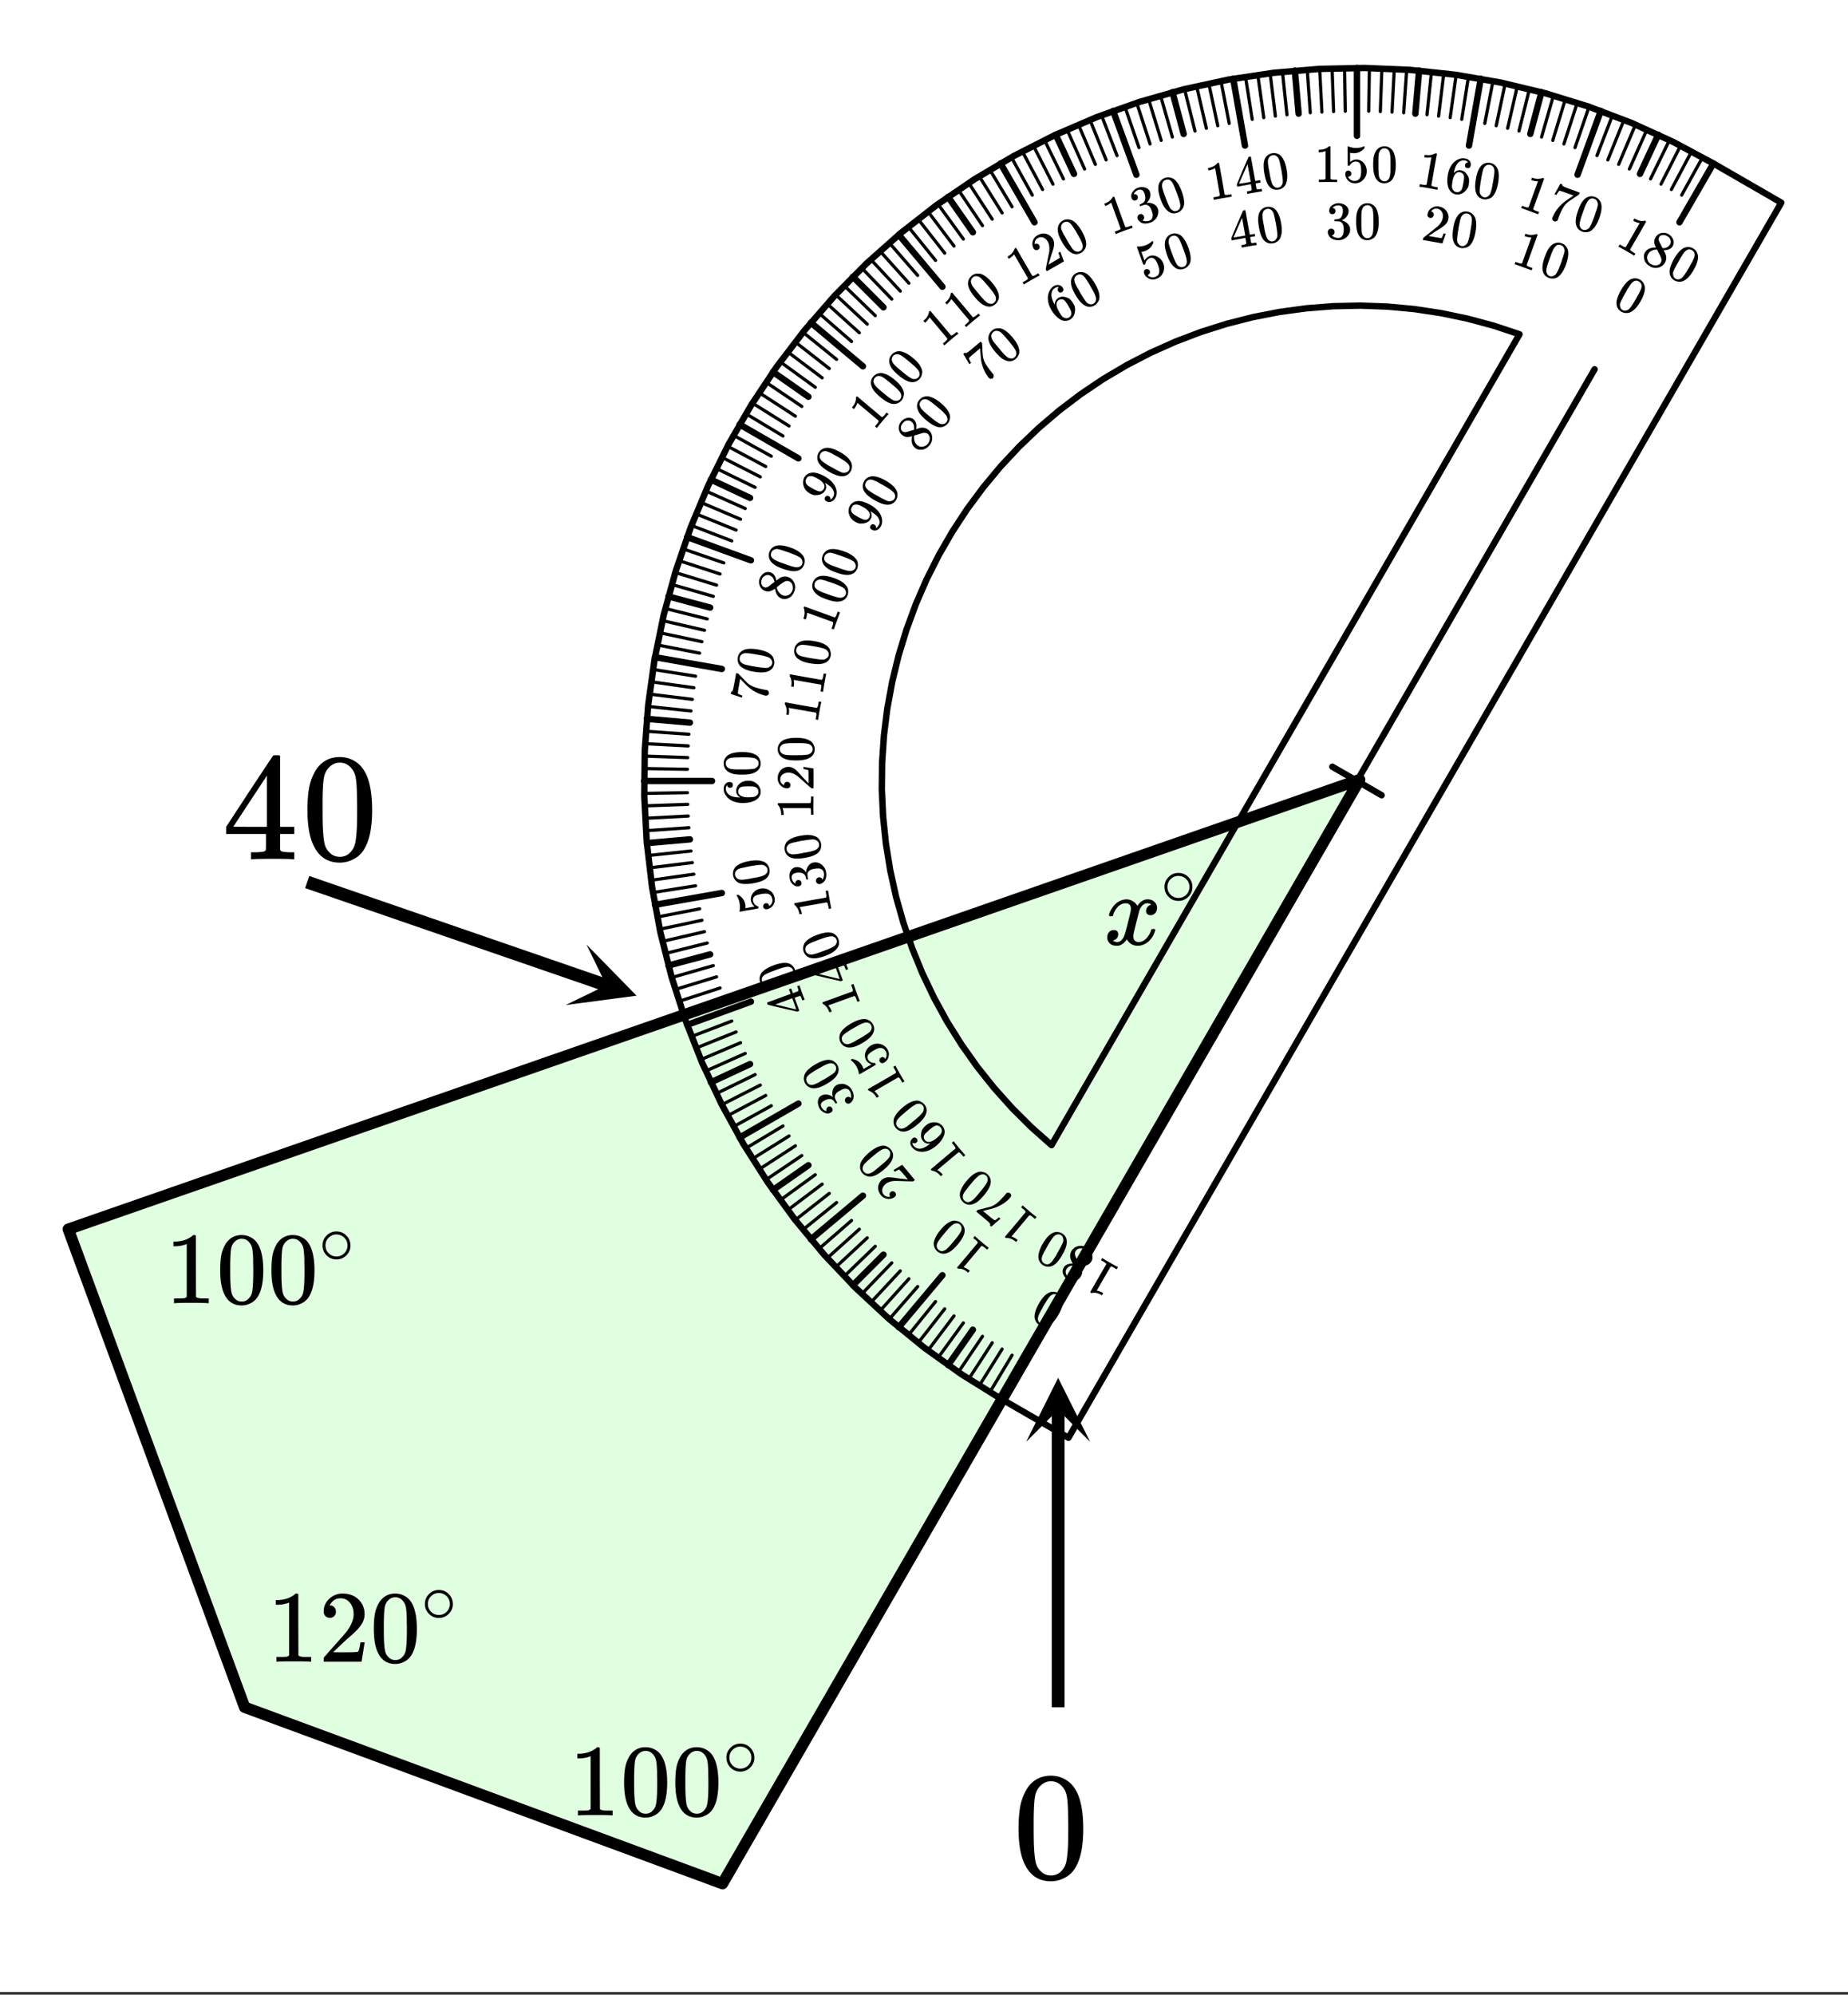 <svg xmlns="http://www.w3.org/2000/svg" xmlns:xlink="http://www.w3.org/1999/xlink" width="323.84" height="349.44" viewBox="0 0 242.88 262.08"><rect x="0" y="0" width="242.88" height="262.08" fill="#333333" stroke="none"/><defs><symbol overflow="visible" id="e"><path d="M5.594 0c-.149-.031-.86-.047-2.14-.047-1.25 0-1.954.016-2.11.047h-.157v-.625h.344c.52 0 .86-.008 1.016-.031.07-.008.176-.067.312-.172v-6.953a.31.31 0 0 0-.093.047 4.134 4.134 0 0 1-1.391.25h-.266v-.61h.266c.75-.031 1.375-.203 1.875-.515.164-.094.305-.196.422-.313.02-.02.07-.031.156-.031a.36.36 0 0 1 .235.078v4.016l.015 4.03c.133.138.426.204.875.204h.797V0zm0 0"/></symbol><symbol overflow="visible" id="f"><path d="M1.297-7.875c.5-.719 1.18-1.078 2.047-1.078.656 0 1.234.226 1.734.672.238.23.442.531.61.906.332.75.5 1.773.5 3.063 0 1.398-.196 2.464-.579 3.203-.25.511-.62.886-1.109 1.125a2.534 2.534 0 0 1-1.14.28c-1.032 0-1.782-.468-2.25-1.405C.722-1.848.53-2.914.53-4.313c0-.832.051-1.519.156-2.062.114-.54.317-1.04.61-1.5zm3.016-.156a1.24 1.24 0 0 0-.954-.438c-.375 0-.699.149-.968.438-.2.21-.336.465-.407.765-.062.293-.105.797-.125 1.516 0 .063-.007.242-.015.531v.735c0 .867.008 1.468.031 1.812.031.625.082 1.074.156 1.344.07.273.207.508.406.703.239.273.547.406.922.406s.68-.133.922-.406c.196-.195.332-.43.407-.703.07-.27.125-.719.156-1.344.02-.344.031-.945.031-1.812 0-.196-.008-.442-.016-.735v-.531c-.023-.719-.07-1.223-.14-1.516-.074-.3-.211-.554-.407-.765zm0 0"/></symbol><symbol overflow="visible" id="h"><path d="M1.484-5.766c-.25 0-.449-.078-.593-.234a.872.872 0 0 1-.22-.61c0-.644.243-1.195.735-1.656a2.472 2.472 0 0 1 1.75-.687c.77 0 1.41.21 1.922.625.508.418.82.96.938 1.625.02.168.03.32.03.453 0 .523-.163 1.008-.484 1.453-.25.387-.757.906-1.515 1.563-.324.273-.774.683-1.344 1.234l-.797.75 1.032.016c1.406 0 2.148-.024 2.234-.079.039 0 .086-.093.14-.28.04-.095.102-.395.188-.907v-.047h.547v.047l-.39 2.453V0H.671v-.25c0-.188.008-.29.031-.313.008-.007.383-.437 1.125-1.28.977-1.083 1.61-1.802 1.89-2.157.595-.813.891-1.563.891-2.25 0-.582-.156-1.07-.468-1.469-.305-.406-.73-.61-1.282-.61-.523 0-.945.235-1.265.704a2.146 2.146 0 0 0-.094.14.373.373 0 0 0-.031.094h.062a.68.68 0 0 1 .547.25.843.843 0 0 1 .203.563.853.853 0 0 1-.219.578.76.76 0 0 1-.578.234zm0 0"/></symbol><symbol overflow="visible" id="g"><path d="M4.188-2.344c0 .512-.184.946-.547 1.297a1.781 1.781 0 0 1-1.282.531c-.53 0-.976-.187-1.328-.562A1.769 1.769 0 0 1 .516-2.36c0-.5.171-.922.515-1.266.352-.375.79-.563 1.313-.563.531 0 .972.188 1.328.563.344.355.515.781.515 1.281zM3.171-3.547a1.495 1.495 0 0 0-.86-.25c-.28 0-.542.086-.78.25-.419.305-.626.7-.626 1.188 0 .5.207.902.625 1.203.25.168.524.25.828.25A1.432 1.432 0 0 0 3.797-2.36c0-.489-.211-.883-.625-1.188zm0 0"/></symbol><symbol overflow="visible" id="i"><path d="M.781-3.734c-.054-.063-.078-.114-.078-.157.031-.238.164-.546.406-.921.426-.633.957-1.004 1.594-1.11.125-.02.219-.031.281-.031.313 0 .598.086.86.25.27.156.46.36.578.61.113-.157.187-.25.219-.282.332-.383.71-.578 1.14-.578.375 0 .672.11.89.328.227.21.345.465.345.766 0 .28-.079.515-.235.703a.776.776 0 0 1-.625.281.64.64 0 0 1-.422-.14.521.521 0 0 1-.156-.391c0-.414.223-.703.672-.86a.58.58 0 0 0-.14-.093.834.834 0 0 0-.391-.079c-.117 0-.2.012-.25.032-.344.148-.602.445-.766.89-.023.075-.152.575-.39 1.5-.231.93-.356 1.45-.375 1.563a2.403 2.403 0 0 0-.032.406c0 .219.063.39.188.516.125.125.289.187.5.187.375 0 .71-.16 1.015-.484.301-.32.508-.676.625-1.063.02-.082.04-.129.063-.14.031-.02.11-.031.234-.031.164 0 .25.039.25.109 0 .012-.011.062-.031.156-.148.555-.46 1.04-.938 1.453-.43.324-.87.485-1.328.485-.636 0-1.117-.282-1.437-.844-.262.406-.59.68-.985.812-.085.02-.203.032-.359.032C1.18.14.816-.047.61-.422a.953.953 0 0 1-.14-.531c0-.27.078-.5.234-.688a.798.798 0 0 1 .625-.28c.383 0 .578.187.578.562 0 .336-.156.578-.468.734-.024 0-.047.012-.079.031-.023.012-.043.024-.062.031-.012.012-.024.016-.031.016l-.047.016c0 .023.066.058.203.11a.817.817 0 0 0 .36.077c.32 0 .597-.203.827-.61.102-.163.282-.75.532-1.75.05-.206.109-.437.171-.687.063-.25.11-.441.141-.578.031-.133.05-.21.063-.234.039-.25.062-.426.062-.531 0-.22-.058-.391-.172-.516-.117-.125-.277-.188-.484-.188-.406 0-.762.157-1.063.47a2.58 2.58 0 0 0-.609 1.062.418.418 0 0 1-.063.156.752.752 0 0 1-.218.016zm0 0"/></symbol><symbol overflow="visible" id="j"><path d="M1.938-11.813c.75-1.082 1.78-1.624 3.093-1.624.977 0 1.836.335 2.578 1 .364.355.676.812.938 1.374.488 1.118.734 2.653.734 4.61 0 2.086-.289 3.68-.86 4.781C8.048-.89 7.493-.328 6.767.016a3.809 3.809 0 0 1-1.72.421c-1.554 0-2.683-.703-3.39-2.109C1.07-2.773.781-4.367.781-6.453c0-1.258.082-2.297.25-3.11a7.002 7.002 0 0 1 .907-2.25zm4.546-.234c-.398-.437-.875-.656-1.437-.656-.563 0-1.047.219-1.453.656-.293.305-.496.68-.61 1.125-.105.45-.171 1.215-.203 2.297 0 .086-.008.352-.015.797v1.11c0 1.292.015 2.195.046 2.702.051.938.13 1.618.235 2.032.101.406.305.761.61 1.062.363.399.827.594 1.39.594.55 0 1.008-.195 1.375-.594.289-.3.488-.656.594-1.062.113-.414.195-1.094.25-2.032.03-.507.046-1.41.046-2.703 0-.3-.007-.672-.015-1.11a40.14 40.14 0 0 1-.016-.796c-.023-1.082-.09-1.848-.203-2.297a2.407 2.407 0 0 0-.594-1.125zm0 0"/></symbol><symbol overflow="visible" id="k"><path d="M9.328 0c-.187-.04-1.058-.063-2.61-.063-1.616 0-2.515.024-2.702.063h-.188v-.922h.64c.571-.02.927-.055 1.063-.11.102-.019.188-.085.25-.202.008-.02.016-.383.016-1.094v-1H.563v-.938l3.046-4.656c2.063-3.125 3.11-4.691 3.141-4.703.02-.031.16-.047.422-.047h.36l.124.125v9.281h1.86v.938h-1.86v2a.367.367 0 0 0 .11.234c.113.094.5.153 1.156.172h.594V0zM5.922-4.266V-11L1.5-4.281l2.188.015zm0 0"/></symbol><symbol overflow="visible" id="l"><path d="M2.547 1.469c-.063-.055-.387-.246-.969-.578C1.016.566.691.39.61.359L.547.313.719.03l.156.094c.238.133.39.219.453.25.04.008.102.008.188 0l1.828-3.156h-.047a2.169 2.169 0 0 1-.703-.25l-.11-.063.157-.297.109.063c.352.2.68.293.984.281.102-.008.196-.023.282-.047.007-.008.035 0 .078.031.039.024.07.06.093.11L3.141-1.125 2.078.703c.031.094.145.195.344.313l.203.125.156.093-.172.282zm0 0"/></symbol><symbol overflow="visible" id="m"><path d="M2.25-1.438c-.137-.25-.215-.472-.234-.671-.024-.207.035-.426.171-.657a1.18 1.18 0 0 1 .344-.39c.188-.125.399-.192.64-.203.24-.02.474.03.704.156.281.168.477.383.594.64.125.262.14.524.047.782 0 .023-.024.07-.063.14a1.067 1.067 0 0 1-.125.188c-.219.23-.539.355-.953.375H3.25c.156.293.234.45.234.469.164.418.145.804-.062 1.171a1.36 1.36 0 0 1-.875.641 1.415 1.415 0 0 1-1.094-.172C.941.738.68.336.672-.172a.961.961 0 0 1 .125-.625c.258-.437.742-.648 1.453-.64zm1.828-.39a.652.652 0 0 0 .078-.531.872.872 0 0 0-.281-.485c-.023-.008-.09-.047-.203-.11a.815.815 0 0 0-.656-.093.442.442 0 0 0-.344.235.51.51 0 0 0-.016.53c0 .044.078.212.235.5l.218.438a.382.382 0 0 1 .125-.015h.141c.32-.063.555-.22.703-.47zm-2.86 1.25a.856.856 0 0 0-.093.75c.082.258.242.457.484.594.164.093.336.14.516.14a.916.916 0 0 0 .453-.078.612.612 0 0 0 .297-.281c.102-.168.117-.36.047-.578 0-.063-.102-.281-.297-.656-.031-.063-.07-.133-.11-.22a4.082 4.082 0 0 1-.093-.187l-.031-.062-.11-.016c-.344.031-.625.137-.844.313a1.25 1.25 0 0 0-.218.28zm0 0"/></symbol><symbol overflow="visible" id="n"><path d="M2.64-3.234c.438-.196.852-.18 1.25.046.29.168.485.418.579.75.062.18.078.372.047.579-.043.43-.23.933-.563 1.515C3.586.29 3.22.723 2.843.953c-.25.176-.515.254-.796.235a1.32 1.32 0 0 1-.594-.157C.984.758.766.344.797-.219c.031-.437.226-.972.594-1.61.218-.374.421-.663.609-.874.188-.219.398-.395.64-.531zm1.438.718a.683.683 0 0 0-.344-.437.687.687 0 0 0-.546-.078 1.29 1.29 0 0 0-.376.265c-.105.106-.257.32-.453.641a1.982 1.982 0 0 0-.156.234 7.795 7.795 0 0 0-.172.329c-.23.398-.386.68-.469.843-.156.305-.257.524-.296.656A.82.82 0 0 0 1.28.36a.603.603 0 0 0 .313.438.63.63 0 0 0 .531.047.8.8 0 0 0 .344-.219c.101-.094.25-.281.437-.563.102-.156.27-.43.5-.828.04-.082.098-.191.172-.328.07-.133.117-.21.14-.234.177-.344.286-.586.329-.734a.848.848 0 0 0 .031-.454zm0 0"/></symbol><symbol overflow="visible" id="o"><path d="M2.766 1C2.68.969 2.328.836 1.703.61 1.086.378.738.253.656.233L.594.22l.11-.313.171.063c.25.093.414.144.5.156.04 0 .102-.008.188-.016l1.234-3.421c-.012-.008-.027-.008-.047 0-.23 0-.477-.04-.734-.126l-.11-.046.11-.313.109.047c.375.125.71.152 1.016.078a.646.646 0 0 0 .28-.078c.009-.008.036-.004.079.016.04.011.078.043.11.093L2.171.33c.031.081.156.163.375.25l.219.077.171.063-.109.312zm0 0"/></symbol><symbol overflow="visible" id="p"><path d="M1.469-2.906l.39-.688.36-.672c.008-.007.054 0 .14.032l.141.046-.016.032c-.023.054-.007.105.047.156.051.055.16.117.328.188.164.074.54.214 1.125.421l.797.297-.11.25L4-2.39l-.328.22c-.125.085-.227.151-.297.202-.063.043-.102.07-.11.078-.367.282-.68.711-.937 1.282-.094.187-.2.433-.312.734a2.584 2.584 0 0 1-.125.344L1.875.53a.383.383 0 0 1-.219.14.304.304 0 0 1-.234 0A.376.376 0 0 1 1.203.47a.432.432 0 0 1 0-.328l.172-.36c.29-.582.719-1.11 1.281-1.578.133-.113.414-.316.844-.61l.469-.312-.61-.219c-.773-.28-1.187-.414-1.25-.406a.693.693 0 0 0-.125.125c-.062.086-.125.18-.187.281l-.063.126-.015.015-.266-.094zm0 0"/></symbol><symbol overflow="visible" id="q"><path d="M2.031-3.64c.395-.27.805-.329 1.235-.172.32.117.562.328.718.64.082.156.13.34.141.547.031.438-.07.977-.297 1.61-.25.687-.539 1.171-.86 1.452a1.156 1.156 0 0 1-.75.376C2 .832 1.798.813 1.61.75 1.098.562.813.191.75-.36c-.055-.425.047-.984.297-1.671.144-.414.289-.742.437-.985.145-.238.329-.445.547-.625zm1.531.453a.611.611 0 0 0-.39-.376.722.722 0 0 0-.563.016 1.396 1.396 0 0 0-.312.328c-.094.125-.215.367-.36.719-.011.023-.042.11-.093.266-.055.148-.094.261-.125.343-.157.43-.262.73-.313.907-.093.312-.148.546-.156.703a.826.826 0 0 0 .063.406.632.632 0 0 0 .906.328.62.62 0 0 0 .328-.266 5.01 5.01 0 0 0 .328-.64c.07-.164.188-.461.344-.89.031-.083.066-.196.11-.345.05-.156.081-.242.093-.265.125-.375.195-.633.219-.781a.801.801 0 0 0-.079-.454zm0 0"/></symbol><symbol overflow="visible" id="r"><path d="M2.89.516C2.806.484 2.438.41 1.782.296 1.133.18.77.126.688.126L.609.109l.063-.328.187.032c.27.054.442.078.516.078.04-.008.102-.032.188-.063l.625-3.578c-.012-.008-.028-.008-.047 0-.23.055-.48.059-.75.016l-.125-.016.046-.328.125.016c.395.062.735.03 1.016-.094.102-.04.188-.082.25-.125.008 0 .035.008.078.015a.21.21 0 0 1 .14.063l-.374 2.062-.36 2.079c.063.082.204.144.422.187l.235.031.187.047-.062.328zm0 0"/></symbol><symbol overflow="visible" id="s"><path d="M3.328-3.734c-.074-.114-.203-.196-.39-.25a1.028 1.028 0 0 0-.891.28c-.281.263-.477.712-.578 1.345v.03l.078-.077c.238-.25.52-.344.844-.281.207.03.382.109.53.234.095.086.188.2.282.344.094.136.164.28.219.437.05.25.05.508 0 .766l-.016.125a1.895 1.895 0 0 1-.078.297 1.866 1.866 0 0 1-.578.703 1.418 1.418 0 0 1-.734.265A1.138 1.138 0 0 1 1.719.47L1.484.406C1.172.27.938.031.781-.313.582-.788.547-1.395.671-2.125c.095-.5.259-.922.5-1.266a2 2 0 0 1 .891-.75c.27-.125.555-.16.86-.109.27.043.473.152.61.328.132.168.179.375.14.625-.024.125-.074.215-.156.266-.075.054-.168.07-.282.047a.461.461 0 0 1-.25-.125c-.054-.07-.07-.172-.046-.297.039-.207.171-.317.39-.328zM2.734-2.11a.685.685 0 0 0-.468-.329c-.18-.03-.325-.003-.438.079-.262.187-.437.53-.531 1.03-.074.43-.102.727-.078.891.031.137.093.266.187.391.094.113.211.188.36.219.25.039.453-.024.609-.188a.774.774 0 0 0 .172-.296c.05-.133.098-.333.14-.594l.016-.11.031-.109c.04-.258.063-.46.063-.61a.76.76 0 0 0-.063-.374zm0 0"/></symbol><symbol overflow="visible" id="t"><path d="M1.375-3.953c.332-.32.723-.442 1.172-.36.344.055.613.22.812.5.114.137.196.31.25.516.102.418.098.961-.015 1.625C3.469-.953 3.27-.414 3-.062c-.18.25-.402.406-.672.468-.219.07-.43.094-.625.063C1.172.375.828.055.672-.484c-.125-.414-.125-.985 0-1.704a5 5 0 0 1 .265-1.03c.114-.27.258-.516.438-.735zm1.594.187a.695.695 0 0 0-.469-.296.632.632 0 0 0-.531.125 1.03 1.03 0 0 0-.282.359c-.062.137-.132.398-.203.781a3.068 3.068 0 0 0-.062.281 7.932 7.932 0 0 1-.063.36c-.074.46-.12.773-.14.937-.043.336-.059.574-.047.719a.653.653 0 0 0 .156.39c.094.165.234.27.422.313a.655.655 0 0 0 .531-.14.855.855 0 0 0 .266-.313c.062-.133.133-.367.219-.703.039-.164.097-.477.171-.938.02-.093.04-.21.063-.359.02-.156.035-.25.047-.281.05-.383.07-.649.062-.797a.98.98 0 0 0-.14-.438zm0 0"/></symbol><symbol overflow="visible" id="u"><path d="M1.297-2.844A.46.46 0 0 1 1-3.03a.425.425 0 0 1-.031-.328c.05-.32.222-.579.515-.766.29-.195.61-.27.954-.219.406.074.718.242.937.5.227.262.344.57.344.922a.872.872 0 0 1-.031.235 1.2 1.2 0 0 1-.376.703c-.167.18-.476.406-.921.687-.2.106-.465.277-.797.516l-.5.312.531.094c.719.125 1.11.184 1.172.172.02.012.05-.031.094-.125l.187-.469v-.015l.281.046v.016L2.922.5v.016L.359.062l.032-.14c.007-.094.02-.145.03-.156l.688-.547c.602-.477.993-.79 1.172-.938.383-.363.61-.726.672-1.093.063-.301.031-.567-.094-.797a.826.826 0 0 0-.609-.438c-.273-.05-.523.031-.75.25a.362.362 0 0 0-.031.078c-.032.024-.047.04-.047.047h.047a.354.354 0 0 1 .25.172.39.39 0 0 1 .062.297.445.445 0 0 1-.172.281.351.351 0 0 1-.312.078zm0 0"/></symbol><symbol overflow="visible" id="v"><path d="M2.938 0c-.086-.008-.461-.016-1.126-.016C1.156-.016.786-.008.704 0H.625v-.328h.188c.269 0 .44-.004.515-.016A.508.508 0 0 0 1.5-.438v-3.64c-.012 0-.027.008-.047.016a2.173 2.173 0 0 1-.734.14H.594v-.328h.125c.394-.008.722-.098.984-.266a.777.777 0 0 0 .219-.171c.008-.008.035-.016.078-.016.05 0 .098.016.14.047v4.218c.07.075.223.11.454.11h.422V0zm0 0"/></symbol><symbol overflow="visible" id="w"><path d="M.75-1.516c.113 0 .207.043.281.125a.365.365 0 0 1 .125.282c0 .117-.043.21-.125.28a.363.363 0 0 1-.265.11H.719l.015.047a.94.94 0 0 0 .329.375c.144.094.316.14.515.14.332 0 .57-.14.719-.421.094-.176.14-.477.14-.906 0-.477-.062-.805-.187-.985a.565.565 0 0 0-.453-.234c-.367 0-.649.164-.844.484-.012.031-.027.055-.047.063a.213.213 0 0 1-.094.015c-.085 0-.132-.015-.14-.046-.012-.02-.016-.43-.016-1.235v-.5-.375c0-.258.008-.39.031-.39.008-.008.02-.016.032-.016l.125.047c.312.117.625.172.937.172.332 0 .657-.063.969-.188a.179.179 0 0 1 .094-.031c.031 0 .047.043.047.125v.094a1.77 1.77 0 0 1-1.438.687c-.148 0-.281-.015-.406-.047l-.063-.015v1.218c.27-.218.547-.328.829-.328.082 0 .175.012.28.031.321.086.583.266.782.547.195.274.297.594.297.97 0 .429-.152.796-.453 1.109a1.436 1.436 0 0 1-1.094.468c-.305 0-.559-.086-.766-.25a.743.743 0 0 1-.234-.234 1.266 1.266 0 0 1-.266-.625v-.063-.078c0-.125.036-.222.11-.297a.353.353 0 0 1 .281-.125zm0 0"/></symbol><symbol overflow="visible" id="x"><path d="M.672-4.125c.27-.383.633-.578 1.094-.578.343 0 .64.121.89.36.133.116.242.273.328.468.176.398.266.934.266 1.61 0 .73-.105 1.288-.313 1.671-.124.281-.32.48-.578.594-.199.102-.398.156-.593.156-.543 0-.938-.25-1.188-.75-.2-.383-.297-.941-.297-1.672 0-.437.024-.796.078-1.078a2.52 2.52 0 0 1 .313-.781zm1.594-.094a.666.666 0 0 0-.5-.218c-.2 0-.371.074-.516.218-.094.117-.164.25-.203.407-.043.148-.07.414-.078.796v.657c0 .46.004.777.015.953.02.336.047.574.079.718a.8.8 0 0 0 .218.36.599.599 0 0 0 .485.219c.195 0 .359-.07.484-.22a.738.738 0 0 0 .203-.358c.04-.145.07-.383.094-.72.008-.175.015-.491.015-.952 0-.094-.007-.22-.015-.375v-.282c-.012-.382-.04-.648-.078-.796a.87.87 0 0 0-.203-.407zm0 0"/></symbol><symbol overflow="visible" id="y"><path d="M.89-3.266c-.124 0-.226-.039-.296-.125a.449.449 0 0 1-.11-.312c0-.27.102-.492.313-.672a1.55 1.55 0 0 1 .75-.328h.094c.164 0 .27.008.312.016.156.023.313.07.469.14.312.156.508.383.594.672a1.166 1.166 0 0 1-.25.938 1.391 1.391 0 0 1-.625.468c-.032.012-.032.016 0 .016 0 .012.02.023.062.031.29.074.535.219.735.438.195.218.296.468.296.75 0 .187-.046.375-.14.562a1.412 1.412 0 0 1-.563.594 1.56 1.56 0 0 1-.844.234A1.76 1.76 0 0 1 .86-.03a.997.997 0 0 1-.484-.547.638.638 0 0 1-.078-.328c0-.133.039-.242.125-.328a.46.46 0 0 1 .312-.125c.133 0 .243.043.329.125a.433.433 0 0 1 .125.312.473.473 0 0 1-.094.297.364.364 0 0 1-.235.14l-.046.016c.25.219.539.328.875.328.25 0 .44-.125.578-.375.082-.156.125-.394.125-.718v-.141c0-.445-.153-.75-.454-.906a2.626 2.626 0 0 0-.437-.047h-.297l-.016-.016c-.011-.008-.015-.047-.015-.11 0-.062.004-.097.016-.108.019-.008.035-.016.046-.016.125 0 .258-.016.407-.047.207-.02.363-.133.468-.344.114-.207.172-.453.172-.734 0-.313-.086-.52-.25-.625a.659.659 0 0 0-.344-.094c-.23 0-.433.063-.609.188-.023.011-.047.027-.078.046a.2.2 0 0 0-.047.063l-.015.031c.007 0 .023.008.046.016a.34.34 0 0 1 .235.14.401.401 0 0 1 .093.266.398.398 0 0 1-.422.406zm0 0"/></symbol><symbol overflow="visible" id="z"><path d="M2.89-.516a70.419 70.419 0 0 0-2.203.391L.61-.109.547-.438l.187-.03c.27-.052.442-.087.516-.11.04-.008.094-.05.156-.125L.781-4.281a.14.14 0 0 1-.047.031c-.21.117-.449.203-.718.266l-.125.015-.047-.328.125-.016c.394-.082.703-.226.922-.437a.849.849 0 0 0 .187-.188c.008-.019.035-.03.078-.03a.243.243 0 0 1 .14.015l.376 2.062.36 2.079c.081.062.234.074.452.03l.235-.03.187-.047.063.328zm0 0"/></symbol><symbol overflow="visible" id="A"><path d="M3.219-.563c-.074 0-.371.047-.89.141-.563.094-.876.152-.938.172l-.063.016-.062-.329.203-.03c.195-.04.32-.079.375-.11.031-.008.05-.035.062-.078.008-.008-.008-.133-.047-.375l-.062-.36L0-1.187-.047-1.5l.75-1.797c.52-1.195.785-1.797.797-1.797a.625.625 0 0 1 .14-.047l.126-.015.03.031.579 3.188.656-.11.047.313-.656.109.062.36c.032.199.051.312.063.343a.245.245 0 0 0 .062.078c.04.024.176.012.407-.031l.203-.031.062.328zM1.78-1.827L1.36-4.141.234-1.578l.797-.11zm0 0"/></symbol><symbol overflow="visible" id="B"><path d="M-.063-4.172c.208-.426.536-.68.985-.766.344-.05.656.012.937.188.157.094.29.234.407.422.25.355.43.867.546 1.531.126.719.114 1.29-.03 1.703a1.177 1.177 0 0 1-.454.688c-.18.136-.367.219-.562.25-.532.093-.97-.078-1.313-.516-.25-.351-.437-.89-.562-1.61a5.77 5.77 0 0 1-.094-1.062c0-.289.047-.566.14-.828zM1.5-4.547a.62.62 0 0 0-.531-.125.732.732 0 0 0-.469.297 1.224 1.224 0 0 0-.14.438c-.012.148.007.414.062.796.008.032.023.125.047.282.031.148.054.265.078.359.07.46.129.773.172.938.082.335.156.562.219.687a.967.967 0 0 0 .265.328.582.582 0 0 0 .516.125.58.58 0 0 0 .437-.297.747.747 0 0 0 .156-.39 4.84 4.84 0 0 0-.046-.72c-.024-.163-.07-.476-.141-.937-.023-.093-.047-.21-.078-.359a5.816 5.816 0 0 0-.063-.281c-.074-.383-.14-.645-.203-.781a.877.877 0 0 0-.281-.36zm0 0"/></symbol><symbol overflow="visible" id="C"><path d="M2.766-1c-.086.012-.438.133-1.063.36-.617.23-.965.367-1.047.406L.594-.22.484-.53l.172-.063c.25-.094.406-.156.469-.187a.35.35 0 0 0 .125-.14L.016-4.345a.11.11 0 0 1-.047.032 2.055 2.055 0 0 1-.64.375l-.11.046-.11-.312.11-.047c.375-.145.652-.336.828-.578a.65.65 0 0 0 .156-.234.23.23 0 0 1 .078-.032.235.235 0 0 1 .14-.015L1.86-1.141c.094.043.25.024.47-.062l.218-.078.172-.063.11.313zm0 0"/></symbol><symbol overflow="visible" id="D"><path d="M-.266-3.36c-.125.044-.234.04-.328-.015a.516.516 0 0 1-.219-.281.809.809 0 0 1 .079-.735c.136-.238.328-.425.578-.562l.093-.031c.157-.051.25-.082.282-.094.164-.031.332-.035.5-.016.351.043.613.184.781.422a.644.644 0 0 1 .078.172c.102.273.11.54.016.797a1.49 1.49 0 0 1-.422.656c-.031.012-.031.012 0 0 .008.012.031.016.062.016.301-.031.582.023.844.156.27.137.453.34.547.61.063.18.078.37.047.578a1.4 1.4 0 0 1-.313.75c-.187.23-.433.398-.734.5-.293.105-.574.14-.844.109a.971.971 0 0 1-.625-.344.53.53 0 0 1-.187-.281.452.452 0 0 1 .015-.344.43.43 0 0 1 .235-.234.406.406 0 0 1 .344 0 .44.44 0 0 1 .234.265c.039.106.047.204.015.297a.33.33 0 0 1-.171.219l-.032.031c.301.125.61.133.922.016.239-.082.38-.27.422-.563.031-.164-.012-.398-.125-.703l-.047-.14c-.156-.414-.402-.645-.734-.688-.086 0-.23.031-.438.094l-.28.11-.017-.016C.29-2.617.27-2.656.25-2.72.227-2.769.223-2.8.234-2.813c.02-.019.036-.03.047-.03.125-.04.25-.102.375-.188.176-.094.281-.254.313-.485.031-.226 0-.476-.094-.75C.77-4.555.617-4.719.422-4.75a.63.63 0 0 0-.36.016c-.207.086-.374.21-.5.375a.292.292 0 0 1-.046.078.17.17 0 0 0-.032.078l-.015.031h.062a.354.354 0 0 1 .266.047.465.465 0 0 1 .187.219.52.52 0 0 1-.015.328.419.419 0 0 1-.235.219zm0 0"/></symbol><symbol overflow="visible" id="E"><path d="M-.781-4.11c.125-.456.402-.765.828-.921.32-.114.644-.098.969.047.164.054.316.164.453.328.3.312.566.789.797 1.422.25.687.347 1.246.296 1.671a1.163 1.163 0 0 1-.343.75 1.236 1.236 0 0 1-.516.344c-.512.188-.965.09-1.36-.297-.323-.28-.609-.765-.859-1.453a6.098 6.098 0 0 1-.28-1.047 2.66 2.66 0 0 1 .015-.843zm1.469-.64a.683.683 0 0 0-.547-.016.664.664 0 0 0-.407.375 1.19 1.19 0 0 0-.062.454c.012.148.078.406.203.78.012.024.043.11.094.266.05.149.093.262.125.344.156.43.27.719.344.875.132.313.242.531.328.656a.787.787 0 0 0 .328.266.59.59 0 0 0 .531.031.558.558 0 0 0 .375-.36.742.742 0 0 0 .063-.421 4.046 4.046 0 0 0-.157-.703c-.054-.164-.156-.461-.312-.89a11.9 11.9 0 0 0-.14-.345l-.095-.265c-.148-.352-.261-.594-.343-.719a1.095 1.095 0 0 0-.329-.328zm0 0"/></symbol><symbol overflow="visible" id="F"><path d="M.188-1.672a.381.381 0 0 1 .312.016.4.4 0 0 1 .219.218.407.407 0 0 1-.25.5l-.047.016.031.047c.125.117.27.195.438.234.175.043.359.028.546-.046.313-.102.485-.317.516-.641.04-.195-.012-.492-.156-.89-.168-.446-.344-.735-.531-.86-.168-.113-.336-.14-.5-.078-.344.125-.559.375-.641.75a.164.164 0 0 1-.016.062c-.011.024-.039.04-.078.047-.082.031-.133.031-.156 0-.02 0-.164-.379-.438-1.14-.05-.133-.109-.29-.171-.47A3.19 3.19 0 0 0-.86-4.25c-.094-.25-.13-.379-.11-.39a.119.119 0 0 0 .031-.032l.141.016c.336-.008.649-.067.938-.172.312-.113.593-.281.843-.5a.152.152 0 0 1 .079-.063c.03-.007.062.028.093.11l.032.078c-.2.562-.575.945-1.125 1.14a1.236 1.236 0 0 1-.391.094h-.063l.407 1.14c.187-.288.41-.487.671-.593.083-.02.176-.039.282-.062.32-.02.625.07.906.265.29.188.5.453.625.797.145.406.129.809-.047 1.203a1.47 1.47 0 0 1-.875.797c-.293.106-.558.117-.797.031a.489.489 0 0 1-.297-.14 1.083 1.083 0 0 1-.468-.485c0-.007-.008-.03-.016-.062-.008-.031-.02-.055-.031-.078a.43.43 0 0 1 0-.313.325.325 0 0 1 .218-.203zm0 0"/></symbol><symbol overflow="visible" id="G"><path d="M2.547-1.469c-.086.032-.418.215-1 .547-.563.324-.875.512-.938.563l-.062.046-.172-.28.156-.095c.239-.132.39-.226.453-.28.02-.032.051-.083.094-.157L-.75-4.281c-.008 0-.016.011-.016.031a2.416 2.416 0 0 1-.578.5l-.11.063-.155-.297.109-.063c.336-.195.57-.437.703-.719a.811.811 0 0 0 .125-.265c-.008-.008.008-.024.047-.047.043-.031.094-.04.156-.031L.578-3.281l1.063 1.828c.093.031.238-.008.437-.125l.203-.125.156-.094.172.281zm0 0"/></symbol><symbol overflow="visible" id="H"><path d="M-.844-3.016a.416.416 0 0 1-.328.047.5.5 0 0 1-.25-.219 1.184 1.184 0 0 1-.11-.937c.095-.344.298-.602.61-.781.356-.207.7-.282 1.031-.219.344.063.63.23.86.5.05.063.097.125.14.188.133.242.188.507.157.796-.012.243-.106.61-.282 1.11-.074.21-.168.511-.28.906l-.173.563.485-.282c.625-.363.957-.566 1-.61.007-.007.004-.066-.016-.171-.012-.04-.063-.195-.156-.469l-.016-.015.25-.141.016.016.469 1.234.015.016L.313-.188.233-.311C.191-.396.172-.439.172-.439s.055-.296.172-.89C.5-2.078.598-2.566.64-2.797.69-3.328.629-3.75.453-4.062c-.156-.27-.355-.454-.594-.547-.25-.094-.5-.067-.75.078-.226.136-.359.351-.39.64v.094c-.008.024-.008.04 0 .047 0 0 .015-.004.047-.016a.345.345 0 0 1 .312-.03.377.377 0 0 1 .235.202.4.4 0 0 1 .062.313.41.41 0 0 1-.219.265zm0 0"/></symbol><symbol overflow="visible" id="I"><path d="M-1.484-3.922c.043-.469.261-.816.656-1.047.293-.164.61-.207.953-.125.164.032.336.11.516.235.351.261.695.683 1.03 1.265.364.637.556 1.172.579 1.61.02.304-.047.57-.203.796-.125.2-.274.344-.438.438C1.141-.477.672-.5.203-.813c-.363-.226-.726-.66-1.094-1.296a5.609 5.609 0 0 1-.468-.97 2.432 2.432 0 0 1-.125-.843zm1.343-.875a.687.687 0 0 0-.546.078.683.683 0 0 0-.344.438.86.86 0 0 0 .031.453c.043.148.152.39.328.734.024.024.074.102.156.235.075.136.133.246.172.328.23.398.395.668.5.812.176.282.313.477.406.578a.79.79 0 0 0 .375.22.604.604 0 0 0 .532-.063.629.629 0 0 0 .312-.422.855.855 0 0 0-.015-.422c-.032-.145-.121-.367-.266-.672-.086-.156-.242-.43-.469-.828a6.897 6.897 0 0 0-.187-.328 4.319 4.319 0 0 0-.156-.235c-.2-.32-.356-.539-.47-.656a.98.98 0 0 0-.359-.25zm0 0"/></symbol><symbol overflow="visible" id="J"><path d="M.156-5.016c-.136-.03-.289-.004-.469.079-.289.167-.457.43-.5.78-.039.387.094.856.407 1.407l.031.016v-.11a.936.936 0 0 1 .484-.765c.176-.102.36-.157.547-.157.125 0 .27.028.438.079.164.054.316.12.453.203.187.156.348.355.484.593l.063.11c.062.094.11.187.14.281a1.9 1.9 0 0 1 0 .89 1.195 1.195 0 0 1-.39.688c-.055.055-.125.11-.219.172a1.266 1.266 0 0 1-1.219.016c-.468-.25-.89-.692-1.265-1.329-.25-.445-.391-.878-.422-1.296-.04-.426.027-.805.203-1.141.125-.281.32-.5.578-.656.23-.133.453-.176.672-.125.219.043.39.168.516.375a.457.457 0 0 1 .062.312.387.387 0 0 1-.188.235.366.366 0 0 1-.28.046c-.094-.019-.173-.085-.235-.203-.102-.175-.067-.343.11-.5zm.578 1.641a.683.683 0 0 0-.578.047.575.575 0 0 0-.281.344c-.082.312.008.687.266 1.125.207.375.375.62.5.734.125.094.257.156.406.188a.592.592 0 0 0 .406-.079c.219-.125.332-.296.344-.515a.805.805 0 0 0-.063-.36 2.752 2.752 0 0 0-.265-.53l-.047-.095-.063-.109a3.617 3.617 0 0 0-.343-.5.879.879 0 0 0-.282-.25zm0 0"/></symbol><symbol overflow="visible" id="K"><path d="M2.25-1.89c-.074.042-.367.277-.875.702-.5.43-.781.672-.844.735l-.047.047-.203-.25.14-.11c.208-.175.333-.296.376-.359a.949.949 0 0 0 .078-.172l-2.344-2.797c-.008.012-.02.028-.031.047-.113.211-.27.402-.469.578l-.093.094-.22-.25.095-.094c.304-.258.496-.535.578-.828a.722.722 0 0 0 .062-.281c.012-.02.04-.04.078-.063a.154.154 0 0 1 .11-.046L0-3.329l1.36 1.625c.1 0 .242-.07.421-.219l.188-.14.14-.126.204.25zm0 0"/></symbol><symbol overflow="visible" id="L"><path d="M-2.14-3.594a1.336 1.336 0 0 1 .484-1.156c.261-.219.558-.313.89-.281.18-.008.368.039.563.14.383.188.797.543 1.234 1.063.469.562.75 1.058.844 1.484.082.305.063.578-.063.828-.093.211-.214.375-.359.5-.418.356-.883.418-1.39.188-.395-.164-.829-.531-1.297-1.094a5.464 5.464 0 0 1-.625-.875 2.376 2.376 0 0 1-.282-.797zm1.156-1.094a.6.6 0 0 0-.516.157.715.715 0 0 0-.266.5c.012.148.047.293.11.437.062.149.215.367.453.656.023.024.086.094.187.22.094.116.172.21.235.28.293.356.5.602.625.735.238.242.414.402.531.484.113.086.25.133.406.14a.558.558 0 0 0 .516-.14.61.61 0 0 0 .219-.484.798.798 0 0 0-.079-.406 6.077 6.077 0 0 0-.39-.61C.94-2.852.742-3.098.453-3.453c-.062-.07-.148-.164-.25-.281-.105-.125-.168-.196-.187-.22a6.066 6.066 0 0 0-.563-.562.922.922 0 0 0-.437-.171zm0 0"/></symbol><symbol overflow="visible" id="M"><path d="M-1.781-2.734c-.008 0-.145-.22-.407-.657l-.39-.671c-.008 0 .023-.024.094-.079l.093-.093.032.015c.03.043.086.055.156.032.074-.02.183-.083.328-.188.137-.102.445-.36.922-.766l.656-.546.188.218.046.813c0 .117.008.25.016.406.012.148.024.262.031.344 0 .086.008.125.016.125.05.469.266.953.64 1.453.114.18.274.39.485.64.04.055.082.106.125.157.04.054.078.093.11.125l.03.047a.47.47 0 0 1 .016.265.32.32 0 0 1-.11.219A.343.343 0 0 1 1-.797a.54.54 0 0 1-.281-.187A2.998 2.998 0 0 1 .5-1.313c-.355-.53-.598-1.156-.734-1.875a62.51 62.51 0 0 1-.094-1.046l-.047-.563-.5.422c-.633.531-.957.824-.969.875 0 .031.024.09.063.172.023.086.07.187.14.312.043.063.07.094.079.094l.015.016-.219.187zm0 0"/></symbol><symbol overflow="visible" id="N"><path d="M1.89-2.25c-.062.055-.308.336-.734.844-.43.5-.664.793-.703.875l-.047.047-.25-.204.11-.14c.175-.207.285-.344.328-.406.008-.04.023-.11.047-.204L-2.156-3.78a.11.11 0 0 0-.016.062 2.875 2.875 0 0 1-.36.656l-.093.094-.25-.219.094-.093c.242-.301.383-.61.422-.922a.57.57 0 0 0 0-.281c0-.008.015-.032.046-.063a.23.23 0 0 1 .126-.094l1.609 1.36 1.625 1.36c.101 0 .226-.087.375-.266l.14-.188.125-.14.25.203zm0 0"/></symbol><symbol overflow="visible" id="O"><path d="M-2.719-3.172a1.22 1.22 0 0 1 .25-1.203c.219-.258.5-.41.844-.453.18-.031.371-.008.578.062.418.118.887.391 1.406.829.563.468.922.906 1.079 1.312.132.273.16.543.078.813a1.16 1.16 0 0 1-.25.546C.91-.848.46-.696-.078-.812c-.414-.102-.906-.391-1.469-.86a6.121 6.121 0 0 1-.766-.75 2.193 2.193 0 0 1-.406-.75zm.938-1.281a.646.646 0 0 0-.485.25.668.668 0 0 0-.171.531c.042.156.105.297.187.422.086.125.273.32.563.578.023.024.093.086.218.188.117.093.211.171.282.234.355.293.601.492.734.594.281.199.484.328.61.39.124.063.265.09.421.079a.623.623 0 0 0 .485-.235.585.585 0 0 0 .14-.5.931.931 0 0 0-.156-.406 6.417 6.417 0 0 0-.484-.531 26.134 26.134 0 0 0-.735-.625 7.348 7.348 0 0 0-.281-.235 3.078 3.078 0 0 1-.219-.172c-.3-.238-.52-.39-.656-.453a.96.96 0 0 0-.453-.11zm0 0"/></symbol><symbol overflow="visible" id="P"><path d="M-1.031-2.453a2.13 2.13 0 0 1-.703.094c-.207-.008-.41-.098-.61-.266a1.15 1.15 0 0 1-.328-.422 1.177 1.177 0 0 1-.094-.656c.024-.238.118-.457.282-.656.21-.25.453-.41.734-.485.281-.07.54-.047.766.078a.789.789 0 0 1 .156.094c.074.074.121.125.14.156.2.274.266.61.204 1.016l-.016.11c.313-.094.477-.145.484-.157.446-.082.829.008 1.141.266.3.25.46.574.484.969.032.386-.086.734-.343 1.046-.375.45-.82.641-1.329.579a.983.983 0 0 1-.593-.25c-.383-.32-.508-.829-.375-1.516zm-.063-1.89a.714.714 0 0 0-.515-.173.858.858 0 0 0-.516.204l-.156.187A.902.902 0 0 0-2.5-3.5c.012.156.074.29.188.39a.543.543 0 0 0 .53.094c.044.012.216-.035.516-.14l.485-.14c0-.009.008-.048.015-.11a.34.34 0 0 0 0-.156c.012-.333-.097-.594-.328-.782zm.735 3.046c.21.188.445.262.718.219.27-.04.493-.164.672-.375a.987.987 0 0 0 .235-.469.949.949 0 0 0 0-.469.997.997 0 0 0-.22-.359c-.155-.125-.355-.172-.593-.14-.043 0-.262.062-.656.187a3.634 3.634 0 0 0-.25.078c-.094.023-.16.04-.203.047l-.078.015-.032.11c-.03.355.028.652.172.89a.997.997 0 0 0 .235.266zm0 0"/></symbol><symbol overflow="visible" id="Q"><path d="M.031-1.406c.082.054.14.117.172.187.04.074.047.153.016.235v.03s.015-.007.047-.03c.03-.02.054-.032.078-.032.082-.082.164-.191.25-.328a.86.86 0 0 0 .078-.172c.07-.218.039-.453-.094-.703-.125-.289-.476-.601-1.047-.937l-.047-.016.047.063c.18.324.184.636.016.937-.188.324-.492.524-.922.594-.219.031-.41.039-.578.016a1.803 1.803 0 0 1-.563-.235 1.727 1.727 0 0 1-.515-.437 1.594 1.594 0 0 1-.219-1.563l.016-.031.015-.016a.09.09 0 0 0 .031-.047.635.635 0 0 1 .14-.203c.263-.289.626-.43 1.095-.422.45.043.953.227 1.516.547.57.336.988.735 1.25 1.203.144.274.222.547.234.829.008.28-.047.53-.172.75-.148.25-.328.417-.547.5-.21.085-.422.062-.64-.063-.227-.133-.282-.313-.157-.531a.428.428 0 0 1 .203-.172c.086-.031.184-.016.297.047zm-2.875-2.469c-.02.043-.05.102-.094.172a.63.63 0 0 0-.078.484.766.766 0 0 0 .22.36c.105.093.312.23.624.406.274.156.496.265.672.328.18.086.344.105.5.063a.608.608 0 0 0 .344-.297l.015-.032a.644.644 0 0 0-.046-.687 1.965 1.965 0 0 0-.688-.594c-.32-.187-.563-.3-.719-.344a.93.93 0 0 0-.406-.03.568.568 0 0 0-.344.171zm0 0"/></symbol><symbol overflow="visible" id="R"><path d="M-3.234-2.64c-.196-.438-.18-.852.046-1.25a1.22 1.22 0 0 1 .75-.579 1.19 1.19 0 0 1 .579-.047c.43.043.933.23 1.515.563.633.367 1.067.734 1.297 1.11.176.25.254.515.235.796a1.32 1.32 0 0 1-.157.594c-.273.469-.687.687-1.25.656-.437-.031-.972-.226-1.61-.594A5.513 5.513 0 0 1-2.702-2a2.373 2.373 0 0 1-.531-.64zm.718-1.438a.683.683 0 0 0-.437.344.687.687 0 0 0-.078.546c.062.137.152.262.265.376.106.105.32.257.641.453.023.023.102.074.234.156.137.074.246.133.329.172.398.23.68.386.843.469.305.156.524.257.656.296A.82.82 0 0 0 .36-1.28a.603.603 0 0 0 .438-.313.63.63 0 0 0 .047-.531.8.8 0 0 0-.219-.344c-.094-.101-.281-.25-.563-.437-.156-.102-.43-.27-.828-.5a7.795 7.795 0 0 1-.328-.172 1.39 1.39 0 0 1-.234-.14c-.344-.177-.586-.286-.734-.329a.848.848 0 0 0-.454-.031zm0 0"/></symbol><symbol overflow="visible" id="S"><path d="M-1.797-1.953a2.435 2.435 0 0 1-.64.328c-.196.063-.422.055-.672-.031a1.175 1.175 0 0 1-.454-.297 1.257 1.257 0 0 1-.296-.578 1.223 1.223 0 0 1 .03-.719c.118-.3.294-.535.532-.703a.946.946 0 0 1 .75-.172.71.71 0 0 1 .156.031c.094.043.164.074.204.094.273.168.449.46.53.875l.032.11c.262-.196.398-.301.406-.313.387-.238.778-.285 1.172-.14.363.136.617.382.766.734.156.355.164.73.031 1.125-.21.543-.555.87-1.031.984a1.004 1.004 0 0 1-.656-.031c-.477-.176-.766-.61-.86-1.297zm-.719-1.75a.644.644 0 0 0-.53.015c-.177.086-.321.204-.438.36-.008.031-.036.11-.079.234-.082.23-.07.45.032.656a.523.523 0 0 0 .312.297c.18.063.352.04.516-.078.043 0 .187-.11.437-.328l.391-.281a.902.902 0 0 0-.016-.11 2.886 2.886 0 0 0-.046-.14c-.114-.32-.305-.531-.579-.625zm1.72 2.625a.97.97 0 0 0 .78-.047c.239-.133.407-.328.5-.578a1.1 1.1 0 0 0 .047-.547.862.862 0 0 0-.172-.438.653.653 0 0 0-.312-.234c-.188-.07-.383-.055-.594.047-.05.023-.25.152-.594.39-.05.055-.113.106-.187.157a.8.8 0 0 0-.172.14l-.063.047v.094c.094.344.258.606.485.781a.98.98 0 0 0 .281.188zm0 0"/></symbol><symbol overflow="visible" id="T"><path d="M-3.64-2.031c-.27-.395-.329-.805-.172-1.235a1.26 1.26 0 0 1 .64-.718 1.33 1.33 0 0 1 .547-.141c.438-.031.977.07 1.61.297.687.25 1.171.539 1.452.86.227.218.352.468.376.75.019.218 0 .421-.063.609-.188.511-.559.796-1.11.859-.425.055-.984-.047-1.671-.297a5.224 5.224 0 0 1-.985-.437 2.452 2.452 0 0 1-.625-.547zm.453-1.531a.611.611 0 0 0-.376.39.722.722 0 0 0 .016.563c.086.117.195.218.328.312.125.094.367.215.719.36.023.011.11.042.266.093.148.055.261.094.343.125.43.157.73.262.907.313.312.093.546.148.703.156a.826.826 0 0 0 .406-.063.632.632 0 0 0 .328-.906.62.62 0 0 0-.266-.328 5.01 5.01 0 0 0-.64-.328c-.164-.07-.461-.188-.89-.344a4.745 4.745 0 0 0-.345-.11 3.105 3.105 0 0 1-.265-.093 5.676 5.676 0 0 0-.781-.219.801.801 0 0 0-.454.079zm0 0"/></symbol><symbol overflow="visible" id="U"><path d="M1-2.766c-.031.086-.164.438-.39 1.063-.231.617-.356.965-.376 1.047L.22-.594l-.313-.11.063-.171c.093-.25.144-.414.156-.5 0-.04-.008-.102-.016-.188l-3.421-1.234c-.008.012-.008.027 0 .047 0 .23-.04.477-.126.734l-.046.11-.313-.11.047-.109c.125-.375.152-.71.078-1.016a.646.646 0 0 0-.078-.28c-.008-.009-.004-.036.016-.079a.204.204 0 0 1 .093-.11L.33-2.171c.081-.031.163-.156.25-.375l.077-.219.063-.171.312.109zm0 0"/></symbol><symbol overflow="visible" id="V"><path d="M-3.125-.953c-.008 0-.25-.078-.719-.235l-.734-.25c-.008 0-.004-.046.016-.14l.015-.14h.031c.055.011.102-.016.141-.079.031-.062.07-.176.11-.344.042-.175.12-.57.234-1.187l.14-.844.282.063.578.593c.074.075.164.168.265.282l.25.25a.432.432 0 0 0 .094.093c.336.313.809.547 1.422.704.2.054.465.117.797.187.055.012.117.023.187.031l.157.032h.062c.07.042.129.105.172.187.05.086.066.168.047.25a.333.333 0 0 1-.172.234.45.45 0 0 1-.328.047 2.206 2.206 0 0 1-.375-.11c-.613-.175-1.203-.5-1.766-.968-.144-.113-.398-.36-.765-.734l-.375-.39-.11.64c-.144.812-.207 1.242-.187 1.281.011.023.062.059.156.11.074.042.172.085.297.124a.832.832 0 0 0 .125.047h.015l-.046.266zm0 0"/></symbol><symbol overflow="visible" id="W"><path d="M-3.953-1.375a1.274 1.274 0 0 1-.36-1.172 1.18 1.18 0 0 1 .5-.812c.137-.114.31-.196.516-.25.418-.102.961-.098 1.625.015.719.125 1.258.324 1.61.594.25.18.406.402.468.672.07.219.094.43.063.625-.094.531-.414.875-.953 1.031-.414.125-.985.125-1.704 0a5 5 0 0 1-1.03-.265 2.949 2.949 0 0 1-.735-.438zm.187-1.594a.695.695 0 0 0-.296.469c-.04.188 0 .367.125.531.093.117.214.211.359.282.137.062.398.132.781.203.031.011.125.03.281.062.149.024.266.043.36.063.46.074.773.12.937.14.336.043.574.059.719.047a.653.653 0 0 0 .39-.156.629.629 0 0 0 .313-.422.655.655 0 0 0-.14-.531.855.855 0 0 0-.313-.266c-.133-.062-.367-.133-.703-.219-.164-.039-.477-.097-.938-.171-.093-.02-.21-.04-.359-.063a1.886 1.886 0 0 1-.281-.047c-.383-.05-.649-.07-.797-.062a.98.98 0 0 0-.438.14zm0 0"/></symbol><symbol overflow="visible" id="X"><path d="M.516-2.89c-.032.085-.106.453-.22 1.109C.18-1.133.126-.77.126-.688l-.016.079-.328-.063.032-.187c.054-.27.078-.442.078-.516-.008-.04-.032-.102-.063-.188l-3.578-.625c-.008.012-.008.028 0 .047.055.23.059.48.016.75l-.016.125-.328-.046.016-.125c.062-.395.03-.735-.094-1.016a1.236 1.236 0 0 0-.125-.25c0-.008.008-.035.015-.078a.21.21 0 0 1 .063-.14l2.062.374 2.079.36c.082-.063.144-.204.187-.422l.031-.235.047-.187.328.062zm0 0"/></symbol><symbol overflow="visible" id="Y"><path d="M-4.25-2.64a.667.667 0 0 0-.172.437c0 .336.14.61.422.828.313.23.79.344 1.422.344l.031-.016-.094-.062a.886.886 0 0 1-.421-.782c0-.207.046-.394.14-.562.063-.113.156-.227.281-.344a1.89 1.89 0 0 1 .407-.281c.23-.094.48-.14.75-.14h.125c.117 0 .218.011.312.03.274.063.531.211.781.438.211.21.336.438.391.688.02.074.031.167.031.28 0 .087-.008.165-.015.235a1.293 1.293 0 0 1-.579.828c-.437.281-1.023.422-1.765.422-.508 0-.957-.086-1.344-.266a2.056 2.056 0 0 1-.89-.75 1.404 1.404 0 0 1-.266-.828c0-.27.074-.488.219-.656a.76.76 0 0 1 .593-.25c.125 0 .227.04.297.11a.361.361 0 0 1 .094.265c0 .117-.031.211-.094.281-.062.063-.156.094-.281.094-.207 0-.332-.113-.375-.344zm1.703.312a.647.647 0 0 0-.25.515c0 .18.055.32.156.422.23.23.602.344 1.11.344.43 0 .718-.023.875-.078a.848.848 0 0 0 .375-.25.593.593 0 0 0 .14-.39c0-.25-.093-.438-.28-.563a.875.875 0 0 0-.345-.125 4.373 4.373 0 0 0-.593-.031h-.235c-.258 0-.457.011-.593.03a.907.907 0 0 0-.36.126zm0 0"/></symbol><symbol overflow="visible" id="Z"><path d="M-4.125-.672c-.383-.27-.578-.633-.578-1.094 0-.343.121-.64.36-.89.116-.133.273-.242.468-.328.398-.176.934-.266 1.61-.266.73 0 1.288.105 1.671.313.281.124.48.32.594.578.102.199.156.398.156.593 0 .543-.25.938-.75 1.188-.383.2-.941.297-1.672.297-.437 0-.796-.024-1.078-.078a2.52 2.52 0 0 1-.781-.313zm-.094-1.594a.666.666 0 0 0-.218.5c0 .2.074.371.218.516.117.094.25.164.407.203.148.043.414.07.796.078h.657c.46 0 .777-.004.953-.015.336-.02.574-.047.718-.079a.8.8 0 0 0 .36-.218.599.599 0 0 0 .219-.485c0-.195-.07-.359-.22-.484a.738.738 0 0 0-.358-.203 4.195 4.195 0 0 0-.72-.094 23.042 23.042 0 0 0-.952-.015c-.094 0-.22.007-.375.015h-.282c-.382.012-.648.04-.796.078a.87.87 0 0 0-.407.203zm0 0"/></symbol><symbol overflow="visible" id="aa"><path d="M0-2.938c-.008.086-.016.461-.016 1.126 0 .656.008 1.027.016 1.109v.078h-.328v-.188c0-.269-.004-.44-.016-.515A.508.508 0 0 0-.438-1.5h-3.64c0 .012.008.027.016.047.085.219.132.465.14.734v.125h-.328v-.125c-.008-.394-.098-.722-.266-.984a.777.777 0 0 0-.171-.219c-.008-.008-.016-.035-.016-.078 0-.05.016-.098.047-.14h4.218c.075-.07.11-.223.11-.454v-.422H0zm0 0"/></symbol><symbol overflow="visible" id="ab"><path d="M-3.031-.781c0 .136-.04.242-.125.312a.449.449 0 0 1-.313.11c-.332 0-.617-.125-.86-.375a1.28 1.28 0 0 1-.374-.922c0-.407.11-.739.328-1 .219-.27.508-.438.86-.5.085-.008.163-.016.234-.016.273 0 .527.086.765.25.2.137.47.402.813.797.148.168.367.402.656.703l.39.422v-.547c0-.726-.007-1.117-.03-1.172 0-.02-.047-.047-.141-.078-.05-.008-.211-.039-.485-.094h-.015v-.28h.016l1.296.202H0v2.61h-.14c-.094 0-.145-.004-.157-.016l-.672-.578c-.57-.52-.945-.852-1.125-1-.426-.313-.82-.469-1.187-.469-.313 0-.57.086-.781.25-.208.156-.313.383-.313.672 0 .273.125.496.375.672a.362.362 0 0 0 .078.031c.024.024.04.031.047.031v-.046c0-.114.043-.208.125-.282a.456.456 0 0 1 .297-.11c.117 0 .215.044.297.126a.368.368 0 0 1 .125.297zm0 0"/></symbol><symbol overflow="visible" id="ac"><path d="M-1.625-.469a.418.418 0 0 1 .063-.312.401.401 0 0 1 .578-.094.33.33 0 0 1 .14.25l.016.047.047-.031a.948.948 0 0 0 .297-.375.82.82 0 0 0 .046-.532c-.05-.332-.226-.55-.53-.656-.188-.062-.493-.055-.923.016-.468.086-.78.203-.937.36a.606.606 0 0 0-.14.5c.062.355.265.605.609.75.043 0 .07.01.078.03a.374.374 0 0 1 .031.094c.012.086.008.133-.016.14-.02.024-.425.102-1.218.235-.133.024-.297.047-.485.078l-.375.078c-.25.04-.379.051-.39.032C-4.742.129-4.75.117-4.75.109l.031-.125c.043-.332.04-.648-.015-.953a2.355 2.355 0 0 0-.344-.922.525.525 0 0 1-.047-.093c0-.032.04-.051.11-.063l.093-.015c.524.28.836.71.938 1.28.023.15.027.29.015.423v.062l1.203-.219c-.257-.226-.414-.476-.468-.75a.927.927 0 0 1-.016-.28 1.32 1.32 0 0 1 .39-.86c.243-.25.544-.406.907-.469.43-.07.824.012 1.187.25.356.23.57.563.641 1 .055.293.012.559-.125.797a.738.738 0 0 1-.188.281c-.132.149-.32.266-.562.36-.008 0-.031.007-.063.015h-.078a.415.415 0 0 1-.312-.047.339.339 0 0 1-.172-.25zm0 0"/></symbol><symbol overflow="visible" id="ad"><path d="M-4.172.063c-.426-.208-.68-.536-.766-.985-.05-.344.012-.656.188-.937.094-.157.234-.29.422-.407.355-.25.867-.43 1.531-.546.719-.126 1.29-.114 1.703.03.293.075.524.227.688.454.136.18.219.367.25.562.093.532-.078.97-.516 1.313-.351.25-.89.437-1.61.562a5.77 5.77 0 0 1-1.062.094c-.289 0-.566-.047-.828-.14zM-4.547-1.5a.62.62 0 0 0-.125.531.732.732 0 0 0 .297.469c.137.074.281.121.438.14.148.012.414-.007.796-.062.032-.008.125-.023.282-.047.148-.031.265-.054.359-.078.46-.07.773-.129.938-.172.335-.082.562-.156.687-.219a.967.967 0 0 0 .328-.265.582.582 0 0 0 .125-.516.58.58 0 0 0-.297-.437.747.747 0 0 0-.39-.156 4.84 4.84 0 0 0-.72.046c-.163.024-.476.07-.937.141-.093.023-.21.047-.359.078-.156.031-.25.055-.281.063-.383.074-.645.14-.781.203a.877.877 0 0 0-.36.281zm0 0"/></symbol><symbol overflow="visible" id="ae"><path d="M-.516-2.89A70.419 70.419 0 0 0-.125-.688l.016.078-.329.062-.03-.187a6.197 6.197 0 0 0-.11-.516c-.008-.04-.05-.094-.125-.156l-3.578.625a.14.14 0 0 1 .031.047c.117.21.203.449.266.718l.015.125-.328.047-.016-.125c-.082-.394-.226-.703-.437-.922a.849.849 0 0 0-.188-.187c-.019-.008-.03-.035-.03-.078a.243.243 0 0 1 .015-.14l2.062-.376 2.079-.36c.062-.081.074-.234.03-.452l-.03-.235-.047-.187.328-.063zm0 0"/></symbol><symbol overflow="visible" id="af"><path d="M-3.375-.313c.023.126 0 .231-.063.313a.48.48 0 0 1-.28.156.83.83 0 0 1-.72-.187 1.36 1.36 0 0 1-.453-.672l-.015-.094a2.35 2.35 0 0 1-.047-.312c0-.157.016-.317.047-.485.105-.332.293-.566.562-.703a.72.72 0 0 1 .188-.047c.273-.05.531-.008.781.125.25.125.438.305.563.531.023.032.027.032.015 0 .012 0 .024-.019.031-.062a1.47 1.47 0 0 1 .313-.797c.18-.238.402-.379.672-.422a1.47 1.47 0 0 1 .593.031c.25.075.477.227.672.454.2.218.325.484.375.796.055.305.04.586-.047.844-.093.262-.238.45-.437.563a.592.592 0 0 1-.313.14.46.46 0 0 1-.343-.062.436.436 0 0 1-.11-.625.4.4 0 0 1 .282-.188.47.47 0 0 1 .312.047c.086.043.137.11.156.203l.032.047a1.2 1.2 0 0 0 .171-.906c-.039-.25-.19-.422-.453-.516-.175-.062-.425-.062-.75 0l-.14.016c-.438.086-.707.29-.813.61 0 .085.012.23.031.437l.063.297-.016.015c-.007.012-.046.024-.109.032-.063.011-.098.011-.11 0-.007-.008-.015-.02-.015-.032a1.79 1.79 0 0 0-.11-.39c-.062-.196-.203-.332-.421-.407a1.413 1.413 0 0 0-.75-.046c-.313.054-.508.171-.594.359a.746.746 0 0 0-.031.36c.043.218.14.406.297.562a.159.159 0 0 0 .062.062.2.2 0 0 0 .063.047h.046c-.007-.008-.007-.023 0-.047a.312.312 0 0 1 .094-.25.468.468 0 0 1 .25-.14c.106-.02.203 0 .297.062a.395.395 0 0 1 .172.281zm0 0"/></symbol><symbol overflow="visible" id="ag"><path d="M-1.11-3.063c.012.063.106.344.282.844.2.543.312.84.344.89l.03.063-.312.11-.078-.203c-.07-.188-.125-.301-.156-.344-.02-.02-.05-.031-.094-.031 0-.008-.117.027-.36.109l-.327.125.625 1.719-.297.093-1.922-.437c-1.27-.3-1.91-.457-1.922-.469-.008 0-.031-.035-.062-.11l-.047-.14.047-.047 3.062-1.125-.234-.609.297-.094.234.61.328-.125c.188-.07.297-.114.328-.125a.146.146 0 0 0 .047-.079c.024-.039-.004-.171-.078-.39l-.078-.188.312-.109zm-.984 1.626l-2.219.812 2.735.656-.25-.75zm0 0"/></symbol><symbol overflow="visible" id="ah"><path d="M-4.11.781C-4.565.656-4.874.38-5.03-.047a1.267 1.267 0 0 1 .047-.969c.054-.164.164-.316.328-.453.312-.3.789-.566 1.422-.797.687-.25 1.246-.347 1.671-.296.313.03.563.148.75.343.168.156.282.328.344.516.188.512.09.965-.297 1.36-.28.323-.765.609-1.453.859a6.098 6.098 0 0 1-1.047.28 2.66 2.66 0 0 1-.843-.015zm-.64-1.469a.683.683 0 0 0-.016.547c.063.188.188.32.375.407.149.05.297.07.454.062.148-.012.406-.078.78-.203.024-.012.11-.043.266-.094.149-.05.262-.093.344-.125.43-.156.719-.27.875-.344a4.13 4.13 0 0 0 .656-.328.787.787 0 0 0 .266-.328.59.59 0 0 0 .031-.531.558.558 0 0 0-.36-.375.742.742 0 0 0-.421-.063 4.046 4.046 0 0 0-.703.157c-.164.054-.461.156-.89.312a11.9 11.9 0 0 0-.345.14l-.265.095c-.352.148-.594.261-.719.343a1.095 1.095 0 0 0-.328.329zm0 0"/></symbol><symbol overflow="visible" id="ai"><path d="M-1-2.766c.012.086.133.438.36 1.063.23.617.367.965.406 1.047l.015.062-.312.11-.063-.172a6.694 6.694 0 0 0-.187-.469.35.35 0 0 0-.14-.125L-4.345-.016a.11.11 0 0 1 .032.047c.148.164.273.38.375.64l.046.11-.312.11-.047-.11c-.145-.375-.336-.652-.578-.828a.65.65 0 0 0-.234-.156.23.23 0 0 1-.032-.078.235.235 0 0 1-.015-.14l3.968-1.438c.043-.094.024-.25-.062-.47l-.078-.218-.063-.172.313-.11zm0 0"/></symbol><symbol overflow="visible" id="aj"><path d="M-3.281.875a.374.374 0 0 1 .047.313.5.5 0 0 1-.22.25.841.841 0 0 1-.733.062 1.564 1.564 0 0 1-.672-.484l-.047-.079a2.137 2.137 0 0 1-.14-.28 2.564 2.564 0 0 1-.11-.47c-.02-.351.074-.64.281-.859.043-.031.102-.066.172-.11.242-.132.496-.179.766-.14.273.043.511.14.718.297.031.031.04.031.016 0 .012-.008.012-.031 0-.063a1.433 1.433 0 0 1 .015-.859c.086-.281.25-.488.5-.625.157-.094.344-.144.563-.156.262-.031.527.027.797.172.262.136.469.34.625.61.156.273.242.546.25.827 0 .274-.078.5-.234.688a.76.76 0 0 1-.25.234.389.389 0 0 1-.344.047.446.446 0 0 1-.11-.813.36.36 0 0 1 .282-.062c.093.012.18.055.25.125l.046.031a1.3 1.3 0 0 0-.156-.922c-.125-.207-.332-.312-.625-.312-.176.012-.398.101-.672.266l-.125.062c-.382.23-.566.512-.546.844.011.074.07.21.171.406l.141.25v.016c-.008.02-.04.047-.094.078-.05.031-.082.039-.094.031a.093.093 0 0 0-.046-.016 2.063 2.063 0 0 0-.235-.343c-.125-.164-.3-.243-.531-.235-.238.012-.477.09-.719.235-.27.156-.41.328-.422.515 0 .125.032.239.094.344a.997.997 0 0 0 .453.438c.024.007.055.019.094.03.031.009.055.016.063.016h.046a.084.084 0 0 1-.015-.046.351.351 0 0 1 .015-.266.4.4 0 0 1 .172-.219.378.378 0 0 1 .313-.047.412.412 0 0 1 .25.219zm0 0"/></symbol><symbol overflow="visible" id="ak"><path d="M-3.922 1.484c-.469-.043-.816-.261-1.047-.656a1.276 1.276 0 0 1-.125-.953c.032-.164.11-.336.235-.516.261-.351.683-.695 1.265-1.03.637-.364 1.172-.556 1.61-.579.304-.02.57.047.796.203.2.125.344.274.438.438.273.468.25.937-.063 1.406-.226.363-.66.726-1.296 1.094a5.609 5.609 0 0 1-.97.468 2.432 2.432 0 0 1-.843.125zM-4.797.141a.687.687 0 0 0 .078.546c.094.176.242.29.438.344A.86.86 0 0 0-3.828 1c.148-.043.39-.152.734-.328.024-.024.102-.074.235-.156.136-.075.246-.133.328-.172.398-.23.668-.395.812-.5a4.41 4.41 0 0 0 .578-.406.79.79 0 0 0 .22-.375.604.604 0 0 0-.063-.532.629.629 0 0 0-.422-.312.855.855 0 0 0-.422.015c-.145.032-.367.121-.672.266-.156.086-.43.242-.828.469a6.897 6.897 0 0 0-.328.187c-.133.086-.211.137-.235.156-.32.2-.539.356-.656.47a.98.98 0 0 0-.25.359zm0 0"/></symbol><symbol overflow="visible" id="al"><path d="M-1.469-2.547c.032.086.215.418.547 1 .324.563.512.875.563.938l.046.062-.28.172-.095-.156a3.349 3.349 0 0 0-.28-.453 5.285 5.285 0 0 0-.157-.094L-4.281.75c0 .008.011.016.031.016.188.156.355.347.5.578l.063.11-.297.155-.063-.109c-.195-.336-.437-.57-.719-.703A.811.811 0 0 0-5.03.672C-5.04.68-5.055.664-5.078.625-5.11.582-5.118.531-5.11.469l1.828-1.047 1.828-1.063c.031-.093-.008-.238-.125-.437l-.125-.203-.094-.156.281-.172zm0 0"/></symbol><symbol overflow="visible" id="am"><path d="M-1.688.11a.337.337 0 0 1-.046-.297.395.395 0 0 1 .203-.25.338.338 0 0 1 .297-.047.38.38 0 0 1 .218.187l.032.031.03-.03a.862.862 0 0 0 .157-.47.848.848 0 0 0-.14-.515c-.165-.29-.407-.426-.72-.407-.195 0-.476.11-.843.329-.414.242-.672.453-.766.64-.07.2-.066.371.016.516a.92.92 0 0 0 .844.484c.043 0 .074.004.094.016l.046.078c.043.07.055.117.032.14-.008.02-.364.235-1.063.641-.125.07-.27.157-.437.25-.164.094-.27.157-.313.188-.226.125-.348.176-.36.156-.019 0-.03-.008-.03-.016l-.016-.14a2.83 2.83 0 0 0-.328-.89 2.61 2.61 0 0 0-.64-.735A.152.152 0 0 1-5.5-.11c-.02-.02.008-.051.078-.094l.078-.047c.594.094 1.04.39 1.328.89.075.133.125.258.157.376l.015.062 1.063-.61c-.332-.124-.567-.308-.703-.546a1.33 1.33 0 0 1-.11-.266 1.28 1.28 0 0 1 .078-.937 1.61 1.61 0 0 1 .688-.75 1.58 1.58 0 0 1 1.203-.172c.418.105.734.344.953.719.149.261.2.523.156.78a1.175 1.175 0 0 1-.078.329c-.082.21-.222.39-.422.547a.123.123 0 0 0-.046.016c-.032.019-.055.035-.079.046a.432.432 0 0 1-.312.063.35.35 0 0 1-.234-.188zm0 0"/></symbol><symbol overflow="visible" id="an"><path d="M-2.828 1.36a.407.407 0 0 1 .11.312.518.518 0 0 1-.173.281c-.257.207-.562.29-.906.25a1.261 1.261 0 0 1-.875-.453c-.258-.313-.39-.64-.39-.984a1.4 1.4 0 0 1 .343-.922 1.304 1.304 0 0 1 .922-.469c.23-.02.61.012 1.14.094.212.031.528.07.954.11l.562.077-.359-.422c-.469-.55-.727-.843-.781-.875-.008-.02-.063-.007-.156.032-.04.023-.18.101-.422.234l-.016.016-.172-.22.016-.015 1.11-.672.015-.015 1.672 2-.11.094a.462.462 0 0 1-.125.093l-.875-.015a49.931 49.931 0 0 0-1.515-.047c-.532.031-.938.164-1.22.406a1.196 1.196 0 0 0-.437.688.82.82 0 0 0 .204.718c.18.207.417.301.718.282.024-.012.047-.024.078-.032.032 0 .055-.008.063-.015 0 0-.008-.012-.031-.032a.352.352 0 0 1-.079-.296.374.374 0 0 1 .157-.266.375.375 0 0 1 .297-.094c.105.008.199.063.28.156zm0 0"/></symbol><symbol overflow="visible" id="ao"><path d="M-3.594 2.14a1.336 1.336 0 0 1-1.156-.484 1.169 1.169 0 0 1-.281-.89c-.008-.18.039-.368.14-.563.188-.383.543-.797 1.063-1.234.562-.469 1.058-.75 1.484-.844.305-.082.578-.063.828.063.211.093.375.214.5.359.356.418.418.883.188 1.39-.164.395-.531.829-1.094 1.297a5.464 5.464 0 0 1-.875.625 2.376 2.376 0 0 1-.797.282zM-4.688.985a.6.6 0 0 0 .157.516.715.715 0 0 0 .5.266 1.36 1.36 0 0 0 .437-.11c.149-.062.367-.215.656-.453a3.63 3.63 0 0 1 .22-.187c.116-.094.21-.172.28-.235.356-.293.602-.5.735-.625.242-.238.402-.414.484-.531a.717.717 0 0 0 .14-.406.558.558 0 0 0-.14-.516.61.61 0 0 0-.484-.219.798.798 0 0 0-.406.079 6.077 6.077 0 0 0-.61.39c-.133.106-.379.305-.734.594-.07.062-.164.148-.281.25-.125.105-.196.168-.22.187a6.066 6.066 0 0 0-.562.563.922.922 0 0 0-.171.437zm0 0"/></symbol><symbol overflow="visible" id="ap"><path d="M-1.89-2.25c.042.074.277.367.702.875.43.5.672.781.735.844l.047.047-.25.203-.11-.14c-.175-.208-.296-.333-.359-.376a.949.949 0 0 0-.172-.078l-2.797 2.344c.012.008.028.02.047.031.211.113.402.27.578.469l.094.093-.25.22-.094-.095c-.258-.304-.535-.496-.828-.578a.722.722 0 0 0-.281-.062.233.233 0 0 1-.063-.078.154.154 0 0 1-.046-.11L-3.329 0l1.625-1.36c0-.1-.07-.242-.219-.421l-.14-.188-.126-.14.25-.204zm0 0"/></symbol><symbol overflow="visible" id="aq"><path d="M-4.953.719c-.008.133.039.281.14.437.22.258.508.383.86.375.398-.043.84-.265 1.328-.672V.844l-.11.015a.922.922 0 0 1-.828-.343A1.061 1.061 0 0 1-3.813 0a1.103 1.103 0 0 1 0-.453c.024-.164.06-.32.11-.469a2.3 2.3 0 0 1 .5-.594l.094-.078c.093-.07.183-.129.265-.172.25-.132.543-.191.875-.171.293.023.54.117.735.28.074.044.148.11.218.204.055.062.094.121.125.172.18.312.211.652.094 1.015-.156.489-.515.973-1.078 1.454-.395.32-.797.539-1.203.656a2.175 2.175 0 0 1-1.172.015 1.639 1.639 0 0 1-.734-.484c-.176-.21-.258-.422-.25-.64a.764.764 0 0 1 .296-.563c.094-.086.188-.121.282-.11.093.008.18.055.25.141a.39.39 0 0 1 .11.266c0 .094-.048.176-.141.25-.157.133-.329.133-.516 0zm1.5-.86a.679.679 0 0 0 .14.547c.118.133.25.211.407.235.312.02.668-.133 1.062-.454.324-.269.532-.476.625-.625a.76.76 0 0 0 .125-.421.688.688 0 0 0-.156-.407.644.644 0 0 0-.578-.25.724.724 0 0 0-.328.125 8.452 8.452 0 0 0-.485.36l-.078.062-.094.094a5.684 5.684 0 0 0-.437.406.786.786 0 0 0-.203.328zm0 0"/></symbol><symbol overflow="visible" id="ar"><path d="M-2.25-1.89c.055.062.336.308.844.734.5.43.793.664.875.703l.047.047-.204.25-.14-.11a6.696 6.696 0 0 0-.406-.328 4.741 4.741 0 0 1-.204-.047L-3.78 2.156a.11.11 0 0 0 .062.016c.219.082.438.203.656.36l.094.093-.219.25-.093-.094c-.301-.242-.61-.383-.922-.422a.57.57 0 0 0-.281 0c-.008 0-.032-.015-.063-.046a.23.23 0 0 1-.094-.126L-3.28.579l1.36-1.625c0-.101-.087-.226-.266-.375l-.188-.14-.14-.125.203-.25zm0 0"/></symbol><symbol overflow="visible" id="as"><path d="M-3.172 2.719a1.22 1.22 0 0 1-1.203-.25c-.258-.219-.41-.5-.453-.844a1.165 1.165 0 0 1 .062-.578c.118-.418.391-.887.829-1.406.468-.563.906-.922 1.312-1.079a1.08 1.08 0 0 1 .813-.078c.218.043.402.125.546.25.418.356.57.805.454 1.344-.102.414-.391.906-.86 1.469a6.121 6.121 0 0 1-.75.766c-.226.187-.476.32-.75.406zm-1.281-.938c.012.196.094.36.25.485a.668.668 0 0 0 .531.171c.156-.042.297-.105.422-.187.125-.086.32-.273.578-.563a3.63 3.63 0 0 0 .188-.218c.093-.117.171-.211.234-.282.293-.355.492-.601.594-.734.199-.281.328-.484.39-.61a.794.794 0 0 0 .079-.421.623.623 0 0 0-.235-.485.585.585 0 0 0-.5-.14.931.931 0 0 0-.406.156c-.113.086-.29.246-.531.484-.125.137-.332.383-.625.735-.063.07-.141.164-.235.281a3.078 3.078 0 0 1-.172.219c-.238.3-.39.52-.453.656a.96.96 0 0 0-.11.453zm0 0"/></symbol><symbol overflow="visible" id="at"><path d="M-2.375 2.234c-.008 0-.207.164-.594.5l-.578.516a.758.758 0 0 1-.125-.078l-.094-.094.032-.015c.03-.043.03-.102 0-.172-.032-.075-.11-.168-.235-.282-.133-.117-.441-.375-.922-.78l-.656-.548.188-.218.796-.188c.106-.031.231-.07.375-.11.149-.03.262-.058.344-.078a.697.697 0 0 1 .125-.03c.45-.137.89-.434 1.328-.891.137-.133.32-.329.547-.579.043-.05.086-.101.125-.156.043-.05.078-.094.11-.125l.03-.047a.527.527 0 0 1 .25-.062c.087 0 .157.027.22.078a.376.376 0 0 1 .156.266c0 .105-.047.21-.14.312-.04.055-.134.152-.282.297C-1.832.176-2.41.52-3.109.781c-.164.063-.5.149-1 .266l-.547.156.5.422c.636.531.98.79 1.031.781.023.008.074-.008.156-.047a3.9 3.9 0 0 0 .266-.218.48.48 0 0 1 .11-.094l.015-.016.219.188zm0 0"/></symbol><symbol overflow="visible" id="au"><path d="M-2.64 3.234c-.438.196-.852.18-1.25-.046a1.22 1.22 0 0 1-.579-.75 1.19 1.19 0 0 1-.047-.579c.043-.43.23-.933.563-1.515.367-.633.734-1.067 1.11-1.297.25-.176.515-.254.796-.235.23.012.43.063.594.157.469.273.687.687.656 1.25-.031.437-.226.972-.594 1.61A5.513 5.513 0 0 1-2 2.702a2.373 2.373 0 0 1-.64.531zm-1.438-.718a.683.683 0 0 0 .344.437.687.687 0 0 0 .546.078 1.29 1.29 0 0 0 .376-.265c.105-.106.257-.32.453-.641.023-.023.074-.102.156-.234.074-.137.133-.246.172-.329.23-.398.386-.68.469-.843.156-.305.257-.524.296-.656A.82.82 0 0 0-1.28-.36a.603.603 0 0 0-.313-.438.63.63 0 0 0-.531-.047.8.8 0 0 0-.344.219c-.101.094-.25.281-.437.563-.102.156-.27.43-.5.828-.04.082-.098.191-.172.328a1.39 1.39 0 0 1-.14.234c-.177.344-.286.586-.329.734a.848.848 0 0 0-.031.454zm0 0"/></symbol><symbol overflow="visible" id="av"><path d="M-2.547-1.469c.063.055.387.246.969.578.562.325.887.5.969.532l.062.046-.172.282-.156-.094c-.238-.133-.39-.219-.453-.25a.727.727 0 0 0-.188 0l-1.828 3.156h.047c.242.04.477.125.703.25l.11.063-.157.297-.109-.063c-.352-.2-.68-.293-.984-.281a1.509 1.509 0 0 0-.282.047c-.007.008-.035 0-.078-.031a.238.238 0 0 1-.093-.11l1.046-1.828 1.063-1.828c-.031-.094-.145-.195-.344-.313l-.203-.125-.156-.093.172-.282zm0 0"/></symbol><symbol overflow="visible" id="aw"><path d="M-2.25 1.438c.137.25.215.472.234.671.024.207-.035.426-.171.657a1.18 1.18 0 0 1-.344.39 1.232 1.232 0 0 1-.64.203 1.237 1.237 0 0 1-.704-.156 1.434 1.434 0 0 1-.594-.64.977.977 0 0 1-.047-.782c0-.023.024-.07.063-.14.055-.094.094-.157.125-.188.219-.23.539-.355.953-.375h.125c-.156-.293-.234-.45-.234-.469-.164-.418-.145-.804.062-1.171.2-.333.492-.547.875-.641a1.415 1.415 0 0 1 1.094.172c.512.293.773.695.781 1.203a.961.961 0 0 1-.125.625c-.258.437-.742.648-1.453.64zm-1.828.39a.652.652 0 0 0-.078.531c.043.196.136.36.281.485.023.008.09.047.203.11.211.124.43.155.656.093a.442.442 0 0 0 .344-.235.51.51 0 0 0 .016-.53c0-.044-.078-.212-.235-.5l-.218-.438a.382.382 0 0 1-.125.015h-.141c-.32.063-.555.22-.703.47zm2.86-1.25a.856.856 0 0 0 .093-.75 1.013 1.013 0 0 0-.484-.594 1.025 1.025 0 0 0-.516-.14.916.916 0 0 0-.453.078.612.612 0 0 0-.297.281c-.102.168-.117.36-.047.578 0 .063.102.281.297.656.031.063.07.133.11.22.042.081.074.144.093.187l.031.062.11.016c.344-.031.625-.137.844-.313A1.25 1.25 0 0 0-1.22.58zm0 0"/></symbol><clipPath id="a"><path d="M0 0h242.879v261.691H0zm0 0"/></clipPath><clipPath id="b"><path d="M134.863 181H144v8.438h-9.137zm0 0"/></clipPath><clipPath id="c"><path d="M74 124h10v9H74zm0 0"/></clipPath><clipPath id="d"><path d="M77.082 124.102l44.73 15.421-15.425 44.73-44.73-15.421zm0 0"/></clipPath></defs><g clip-path="url(#a)" fill="#fff"><path d="M0 0h243v262.441H0zm0 0"/><path d="M0 0h243v262.441H0zm0 0"/></g><path d="M31.809 224.61l62.886 22.89 83.649-144.887L8.922 161.727zm0 0" fill="#98fb98" fill-opacity=".302"/><path d="M94.957 247.484l83.742-145.05M178.7 102.434L8.972 161.5M8.973 161.5l23.18 62.809M32.152 224.309l62.805 23.175" fill="red" stroke-width="1.495" stroke-linecap="round" stroke="#000"/><path d="M139.07 224.309v-39.16" fill="none" stroke-width="1.682" stroke="#000"/><g clip-path="url(#b)"><path d="M134.863 189.438l4.207-8.41 4.207 8.41-4.207-4.208zm0 0"/></g><path d="M40.375 115.89l39.39 13.587" fill="none" stroke-width="1.682" stroke="#000"/><g clip-path="url(#c)"><g clip-path="url(#d)"><path d="M77.082 124.102l6.578 6.718-9.32 1.23 5.347-2.6zm0 0"/></g></g><path d="M225.191 21.477l-5.297-2.836-5.464-2.489-5.614-2.136-5.738-1.77-5.84-1.398-5.918-1.024-5.972-.64-6-.254-6.004.125-5.985.515-5.941.895-5.867 1.273-5.778 1.649-5.656 2.011-5.515 2.372-5.356 2.722-5.168 3.059-4.965 3.383-4.734 3.695-4.488 3.988-4.223 4.27-3.941 4.531-3.645 4.773-3.328 5-3.004 5.2-2.664 5.382-2.313 5.543-1.953 5.68-1.586 5.793-1.21 5.883-.833 5.95-.449 5.987-.062 6.004.32 5.996.703 5.965 1.086 5.906 1.461 5.829 1.832 5.718 2.191 5.59 2.551 5.438 2.89 5.265 3.223 5.067 3.54 4.851 3.843 4.617 4.133 4.356 4.402 4.086 4.657 3.797 4.886 3.488 5.102 3.168M225.191 21.477l8.922 5.152M131.5 183.75l8.926 5.152M140.426 188.902L234.113 26.63M175.102 100.738l6.488 3.746M209.574 48.52l-62.457 108.183" fill="none" stroke-width=".841" stroke-linecap="round" stroke-linejoin="round" stroke="#000"/><path d="M199.707 43.918l-3.375-1.121-3.438-.926-3.484-.73-3.52-.532-3.542-.328-3.559-.129-3.559.078-3.546.278-3.528.48-3.492.68-3.45.879-3.394 1.074-3.324 1.266-3.25 1.449-3.16 1.637-3.067 1.812-2.953 1.985-2.836 2.148-2.71 2.309-2.575 2.457-2.43 2.597-2.277 2.739-2.12 2.859-1.95 2.973-1.781 3.085-1.602 3.176-1.418 3.266-1.226 3.34-1.04 3.406-.84 3.457-.644 3.5-.441 3.531-.242 3.551-.04 3.559.168 3.554.368 3.543.566 3.512.766 3.477.965 3.425 1.16 3.368 1.343 3.292 1.536 3.211 1.71 3.122 1.891 3.015 2.055 2.906 2.219 2.782 2.375 2.652 2.523 2.512 2.66 2.363M138.2 150.457l61.507-106.539M225.191 21.477l-4.46 7.726" fill="none" stroke-width=".841" stroke-linecap="round" stroke-linejoin="round" stroke="#000"/><path d="M223.766 20.668l-2.75 4.969M222.328 19.89l-2.664 5.012M220.879 19.133l-2.578 5.062M219.418 18.406l-2.492 5.102" fill="none" stroke-width=".421" stroke-linecap="round" stroke-linejoin="round" stroke="#000"/><path d="M217.941 17.7l-2.402 5.148" fill="none" stroke-width=".841" stroke-linecap="round" stroke-linejoin="round" stroke="#000"/><path d="M216.453 17.023l-2.309 5.188M214.953 16.371l-2.219 5.227M213.441 15.746l-2.125 5.262M211.922 15.145l-2.035 5.3" fill="none" stroke-width=".421" stroke-linecap="round" stroke-linejoin="round" stroke="#000"/><path d="M210.39 14.574l-3.054 8.383" fill="none" stroke-width=".841" stroke-linecap="round" stroke-linejoin="round" stroke="#000"/><path d="M208.848 14.027L207 19.395M207.297 13.508l-1.754 5.402M205.738 13.016l-1.66 5.43M204.168 12.55l-1.563 5.462" fill="none" stroke-width=".421" stroke-linecap="round" stroke-linejoin="round" stroke="#000"/><path d="M202.594 12.113l-1.47 5.489" fill="none" stroke-width=".841" stroke-linecap="round" stroke-linejoin="round" stroke="#000"/><path d="M201.012 11.707l-1.375 5.508M199.422 11.324l-1.278 5.531M197.824 10.969l-1.18 5.554M196.223 10.645l-1.082 5.574" fill="none" stroke-width=".421" stroke-linecap="round" stroke-linejoin="round" stroke="#000"/><path d="M194.613 10.348l-1.547 8.785" fill="none" stroke-width=".841" stroke-linecap="round" stroke-linejoin="round" stroke="#000"/><path d="M193 10.078l-.887 5.606M191.383 9.836l-.79 5.621M189.762 9.621l-.692 5.637M188.14 9.437l-.593 5.645" fill="none" stroke-width=".421" stroke-linecap="round" stroke-linejoin="round" stroke="#000"/><path d="M186.512 9.277l-.496 5.66" fill="none" stroke-width=".841" stroke-linecap="round" stroke-linejoin="round" stroke="#000"/><path d="M184.883 9.152l-.399 5.664M183.25 9.05l-.297 5.673M181.617 8.98l-.2 5.676M179.98 8.937l-.097 5.676" fill="none" stroke-width=".421" stroke-linecap="round" stroke-linejoin="round" stroke="#000"/><path d="M178.344 8.922v8.922" fill="none" stroke-width=".841" stroke-linecap="round" stroke-linejoin="round" stroke="#000"/><path d="M176.71 8.937l.099 5.676M175.074 8.98l.2 5.676M173.441 9.05l.297 5.673M171.809 9.152l.398 5.664" fill="none" stroke-width=".421" stroke-linecap="round" stroke-linejoin="round" stroke="#000"/><path d="M170.18 9.277l.496 5.66" fill="none" stroke-width=".841" stroke-linecap="round" stroke-linejoin="round" stroke="#000"/><path d="M168.55 9.437l.594 5.645M166.93 9.621l.691 5.637M165.309 9.836l.789 5.621M163.691 10.078l.887 5.606" fill="none" stroke-width=".421" stroke-linecap="round" stroke-linejoin="round" stroke="#000"/><path d="M162.078 10.348l1.547 8.785" fill="none" stroke-width=".841" stroke-linecap="round" stroke-linejoin="round" stroke="#000"/><path d="M160.469 10.645l1.082 5.574M158.867 10.969l1.18 5.554M157.27 11.324l1.277 5.531M155.68 11.707l1.375 5.508" fill="none" stroke-width=".421" stroke-linecap="round" stroke-linejoin="round" stroke="#000"/><path d="M154.098 12.113l1.468 5.489" fill="none" stroke-width=".841" stroke-linecap="round" stroke-linejoin="round" stroke="#000"/><path d="M152.523 12.55l1.563 5.462M150.953 13.016l1.66 5.43M149.394 13.508l1.754 5.402M147.844 14.027l1.847 5.368" fill="none" stroke-width=".421" stroke-linecap="round" stroke-linejoin="round" stroke="#000"/><path d="M146.3 14.574l3.055 8.383" fill="none" stroke-width=".841" stroke-linecap="round" stroke-linejoin="round" stroke="#000"/><path d="M144.77 15.145l2.035 5.3M143.25 15.746l2.125 5.262M141.738 16.371l2.219 5.227M140.238 17.023l2.309 5.188" fill="none" stroke-width=".421" stroke-linecap="round" stroke-linejoin="round" stroke="#000"/><path d="M138.75 17.7l2.402 5.148" fill="none" stroke-width=".841" stroke-linecap="round" stroke-linejoin="round" stroke="#000"/><path d="M137.273 18.406l2.493 5.102M135.812 19.133l2.579 5.062M134.363 19.89l2.664 5.012M132.926 20.668l2.75 4.969" fill="none" stroke-width=".421" stroke-linecap="round" stroke-linejoin="round" stroke="#000"/><path d="M131.5 21.477l4.46 7.726" fill="none" stroke-width=".841" stroke-linecap="round" stroke-linejoin="round" stroke="#000"/><path d="M130.094 22.305l2.922 4.867M128.7 23.16l3.007 4.813M127.32 24.04l3.09 4.76M125.957 24.941l3.172 4.707" fill="none" stroke-width=".421" stroke-linecap="round" stroke-linejoin="round" stroke="#000"/><path d="M124.61 25.867l3.253 4.649" fill="none" stroke-width=".841" stroke-linecap="round" stroke-linejoin="round" stroke="#000"/><path d="M123.277 26.816l3.336 4.594M121.96 27.79l3.419 4.534M120.664 28.785l3.496 4.473M119.387 29.8l3.57 4.415" fill="none" stroke-width=".421" stroke-linecap="round" stroke-linejoin="round" stroke="#000"/><path d="M118.125 30.84l5.734 6.836" fill="none" stroke-width=".841" stroke-linecap="round" stroke-linejoin="round" stroke="#000"/><path d="M116.879 31.902l3.726 4.285M115.656 32.988l3.797 4.219M114.45 34.094l3.874 4.152M113.266 35.219l3.941 4.082" fill="none" stroke-width=".421" stroke-linecap="round" stroke-linejoin="round" stroke="#000"/><path d="M112.098 36.363l4.015 4.016" fill="none" stroke-width=".841" stroke-linecap="round" stroke-linejoin="round" stroke="#000"/><path d="M110.953 37.531l4.082 3.942M109.824 38.715l4.156 3.875M108.723 39.922l4.218 3.8M107.637 41.145l4.285 3.726" fill="none" stroke-width=".421" stroke-linecap="round" stroke-linejoin="round" stroke="#000"/><path d="M106.574 42.39l6.836 5.735" fill="none" stroke-width=".841" stroke-linecap="round" stroke-linejoin="round" stroke="#000"/><path d="M105.535 43.652l4.414 3.57M104.52 44.93l4.472 3.496M103.523 46.227l4.536 3.418M102.55 47.543l4.595 3.336" fill="none" stroke-width=".421" stroke-linecap="round" stroke-linejoin="round" stroke="#000"/><path d="M101.602 48.875l4.648 3.254" fill="none" stroke-width=".841" stroke-linecap="round" stroke-linejoin="round" stroke="#000"/><path d="M100.676 50.223l4.707 3.175M99.773 51.586l4.762 3.09M98.895 52.965l4.812 3.008M98.039 54.36l4.867 2.921" fill="none" stroke-width=".421" stroke-linecap="round" stroke-linejoin="round" stroke="#000"/><path d="M97.207 55.766l7.73 4.46" fill="none" stroke-width=".841" stroke-linecap="round" stroke-linejoin="round" stroke="#000"/><path d="M96.402 57.191l4.97 2.75M95.625 58.629l5.012 2.664M94.867 60.078l5.059 2.578M94.14 61.543l5.102 2.488" fill="none" stroke-width=".421" stroke-linecap="round" stroke-linejoin="round" stroke="#000"/><path d="M93.434 63.016l5.148 2.402" fill="none" stroke-width=".841" stroke-linecap="round" stroke-linejoin="round" stroke="#000"/><path d="M92.758 64.504l5.187 2.308M92.105 66.004l5.227 2.219M91.48 67.516l5.262 2.125M90.879 69.035l5.3 2.035" fill="none" stroke-width=".421" stroke-linecap="round" stroke-linejoin="round" stroke="#000"/><path d="M90.309 70.566l8.382 3.055" fill="none" stroke-width=".841" stroke-linecap="round" stroke-linejoin="round" stroke="#000"/><path d="M89.762 72.11l5.367 1.847M89.242 73.66l5.399 1.754M88.75 75.219l5.43 1.66M88.285 76.789l5.461 1.563" fill="none" stroke-width=".421" stroke-linecap="round" stroke-linejoin="round" stroke="#000"/><path d="M87.848 78.363l5.484 1.469" fill="none" stroke-width=".841" stroke-linecap="round" stroke-linejoin="round" stroke="#000"/><path d="M87.441 79.945l5.508 1.375M87.059 81.535l5.53 1.277M86.703 83.133l5.555 1.18M86.379 84.734l5.574 1.082" fill="none" stroke-width=".421" stroke-linecap="round" stroke-linejoin="round" stroke="#000"/><path d="M86.082 86.344l8.785 1.547" fill="none" stroke-width=".841" stroke-linecap="round" stroke-linejoin="round" stroke="#000"/><path d="M85.809 87.957l5.609.887M85.57 89.574l5.621.79M85.355 91.195l5.637.692M85.172 92.816l5.644.594" fill="none" stroke-width=".421" stroke-linecap="round" stroke-linejoin="round" stroke="#000"/><path d="M85.012 94.445l5.66.496" fill="none" stroke-width=".841" stroke-linecap="round" stroke-linejoin="round" stroke="#000"/><path d="M84.887 96.074l5.664.399M84.785 97.707l5.672.297M84.715 99.34l5.672.199M84.672 100.977l5.676.097" fill="none" stroke-width=".421" stroke-linecap="round" stroke-linejoin="round" stroke="#000"/><path d="M84.656 102.613h8.922" fill="none" stroke-width=".841" stroke-linecap="round" stroke-linejoin="round" stroke="#000"/><path d="M84.672 104.246l5.676-.098M84.715 105.883l5.672-.2M84.785 107.516l5.672-.297M84.887 109.148l5.664-.398" fill="none" stroke-width=".421" stroke-linecap="round" stroke-linejoin="round" stroke="#000"/><path d="M85.012 110.777l5.66-.496" fill="none" stroke-width=".841" stroke-linecap="round" stroke-linejoin="round" stroke="#000"/><path d="M85.172 112.406l5.644-.594M85.355 114.027l5.637-.691M85.57 115.652l5.621-.793M85.809 117.27l5.609-.891" fill="none" stroke-width=".421" stroke-linecap="round" stroke-linejoin="round" stroke="#000"/><path d="M86.082 118.879l8.785-1.547" fill="none" stroke-width=".841" stroke-linecap="round" stroke-linejoin="round" stroke="#000"/><path d="M86.379 120.488l5.574-1.082M86.703 122.09l5.555-1.18M87.059 123.687l5.53-1.277M87.441 125.277l5.508-1.375" fill="none" stroke-width=".421" stroke-linecap="round" stroke-linejoin="round" stroke="#000"/><path d="M87.848 126.86l5.484-1.47" fill="none" stroke-width=".841" stroke-linecap="round" stroke-linejoin="round" stroke="#000"/><path d="M88.285 128.437l5.461-1.566M88.75 130.004l5.43-1.66M89.242 131.562l5.399-1.753M89.762 133.113l5.367-1.847" fill="none" stroke-width=".421" stroke-linecap="round" stroke-linejoin="round" stroke="#000"/><path d="M90.309 134.656l8.382-3.054" fill="none" stroke-width=".841" stroke-linecap="round" stroke-linejoin="round" stroke="#000"/><path d="M90.879 136.187l5.3-2.035M91.48 137.707l5.262-2.125M92.105 139.219L97.332 137M92.758 140.719l5.187-2.309" fill="none" stroke-width=".421" stroke-linecap="round" stroke-linejoin="round" stroke="#000"/><path d="M93.434 142.207l5.148-2.402" fill="none" stroke-width=".841" stroke-linecap="round" stroke-linejoin="round" stroke="#000"/><path d="M94.14 143.684l5.102-2.493M94.867 145.144l5.059-2.578M95.625 146.594l5.012-2.664M96.402 148.031l4.97-2.75" fill="none" stroke-width=".421" stroke-linecap="round" stroke-linejoin="round" stroke="#000"/><path d="M97.207 149.457l7.73-4.46" fill="none" stroke-width=".841" stroke-linecap="round" stroke-linejoin="round" stroke="#000"/><path d="M98.039 150.863l4.867-2.922M98.895 152.258l4.812-3.008M99.773 153.637l4.762-3.09M100.676 155l4.707-3.172" fill="none" stroke-width=".421" stroke-linecap="round" stroke-linejoin="round" stroke="#000"/><path d="M101.602 156.348l4.648-3.254" fill="none" stroke-width=".841" stroke-linecap="round" stroke-linejoin="round" stroke="#000"/><path d="M102.55 157.68l4.595-3.336M103.523 158.996l4.536-3.418M104.52 160.293l4.472-3.496M105.535 161.57l4.414-3.57" fill="none" stroke-width=".421" stroke-linecap="round" stroke-linejoin="round" stroke="#000"/><path d="M106.574 162.832l6.836-5.734" fill="none" stroke-width=".841" stroke-linecap="round" stroke-linejoin="round" stroke="#000"/><path d="M107.637 164.078l4.285-3.726M108.723 165.3l4.218-3.796M109.824 166.508l4.156-3.875M110.953 167.691l4.082-3.941" fill="none" stroke-width=".421" stroke-linecap="round" stroke-linejoin="round" stroke="#000"/><path d="M112.098 168.86l4.015-4.016" fill="none" stroke-width=".841" stroke-linecap="round" stroke-linejoin="round" stroke="#000"/><path d="M113.266 170.004l3.941-4.082M114.45 171.133l3.874-4.156M115.656 172.234l3.797-4.218M116.879 173.32l3.726-4.285" fill="none" stroke-width=".421" stroke-linecap="round" stroke-linejoin="round" stroke="#000"/><path d="M118.125 174.383l5.734-6.836" fill="none" stroke-width=".841" stroke-linecap="round" stroke-linejoin="round" stroke="#000"/><path d="M119.387 175.422l3.57-4.414M120.664 176.437l3.496-4.472M121.96 177.434l3.419-4.536M123.277 178.406l3.336-4.594" fill="none" stroke-width=".421" stroke-linecap="round" stroke-linejoin="round" stroke="#000"/><path d="M124.61 179.355l3.253-4.648" fill="none" stroke-width=".841" stroke-linecap="round" stroke-linejoin="round" stroke="#000"/><path d="M125.957 180.281l3.172-4.707M127.32 181.184l3.09-4.762M128.7 182.062l3.007-4.812M130.094 182.918l2.922-4.867" fill="none" stroke-width=".421" stroke-linecap="round" stroke-linejoin="round" stroke="#000"/><path d="M131.5 183.75l4.46-7.73" fill="none" stroke-width=".841" stroke-linecap="round" stroke-linejoin="round" stroke="#000"/><use xlink:href="#e" x="21.683" y="171.222"/><use xlink:href="#f" x="28.412" y="171.222"/><use xlink:href="#f" x="35.142" y="171.222"/><use xlink:href="#g" x="41.871" y="165.988"/><use xlink:href="#e" x="35.142" y="218.326"/><use xlink:href="#h" x="41.871" y="218.326"/><use xlink:href="#f" x="48.6" y="218.326"/><use xlink:href="#g" x="55.329" y="213.092"/><use xlink:href="#e" x="74.769" y="238.514"/><use xlink:href="#f" x="81.498" y="238.514"/><use xlink:href="#f" x="88.228" y="238.514"/><use xlink:href="#g" x="94.957" y="233.28"/><use xlink:href="#i" x="145.052" y="124.117"/><use xlink:href="#g" x="152.529" y="118.883"/><use xlink:href="#j" x="133.089" y="246.738"/><use xlink:href="#k" x="29.16" y="112.902"/><use xlink:href="#j" x="39.628" y="112.902"/><use xlink:href="#l" x="212.161" y="32.087"/><use xlink:href="#m" x="215.399" y="33.956"/><use xlink:href="#n" x="218.636" y="35.826"/><use xlink:href="#n" x="211.66" y="39.938"/><use xlink:href="#o" x="199.333" y="27.129"/><use xlink:href="#p" x="202.846" y="28.408"/><use xlink:href="#q" x="206.359" y="29.687"/><use xlink:href="#o" x="198.472" y="34.498"/><use xlink:href="#q" x="201.985" y="35.776"/><use xlink:href="#r" x="185.936" y="24.419"/><use xlink:href="#s" x="189.618" y="25.069"/><use xlink:href="#t" x="193.299" y="25.718"/><use xlink:href="#u" x="186.655" y="31.473"/><use xlink:href="#t" x="190.337" y="32.122"/><use xlink:href="#v" x="172.717" y="23.926"/><use xlink:href="#w" x="176.455" y="23.926"/><use xlink:href="#x" x="180.194" y="23.926"/><use xlink:href="#y" x="174.212" y="31.403"/><use xlink:href="#x" x="177.951" y="31.403"/><use xlink:href="#z" x="158.921" y="26.367"/><use xlink:href="#A" x="162.602" y="25.718"/><use xlink:href="#B" x="166.284" y="25.069"/><use xlink:href="#A" x="161.883" y="32.772"/><use xlink:href="#B" x="165.565" y="32.122"/><use xlink:href="#C" x="146.03" y="30.965"/><use xlink:href="#D" x="149.543" y="29.687"/><use xlink:href="#E" x="153.056" y="28.408"/><use xlink:href="#F" x="150.403" y="37.055"/><use xlink:href="#E" x="153.916" y="35.776"/><use xlink:href="#G" x="134.027" y="37.695"/><use xlink:href="#H" x="137.265" y="35.826"/><use xlink:href="#I" x="140.503" y="33.956"/><use xlink:href="#J" x="139.011" y="42.742"/><use xlink:href="#I" x="142.248" y="40.873"/><use xlink:href="#K" x="123.64" y="45.786"/><use xlink:href="#K" x="126.503" y="43.383"/><use xlink:href="#L" x="129.367" y="40.98"/><use xlink:href="#M" x="129.184" y="50.566"/><use xlink:href="#L" x="132.048" y="48.163"/><use xlink:href="#N" x="114.841" y="56.714"/><use xlink:href="#O" x="117.244" y="53.85"/><use xlink:href="#O" x="119.647" y="50.987"/><use xlink:href="#P" x="120.903" y="59.768"/><use xlink:href="#O" x="123.306" y="56.905"/><use xlink:href="#Q" x="108.913" y="66.605"/><use xlink:href="#R" x="110.782" y="63.367"/><use xlink:href="#Q" x="114.894" y="70.343"/><use xlink:href="#R" x="116.763" y="67.105"/><use xlink:href="#S" x="103.659" y="79.295"/><use xlink:href="#T" x="104.938" y="75.782"/><use xlink:href="#U" x="109.375" y="83.295"/><use xlink:href="#T" x="110.654" y="79.782"/><use xlink:href="#T" x="111.933" y="76.269"/><use xlink:href="#V" x="100.635" y="92.608"/><use xlink:href="#W" x="101.284" y="88.926"/><use xlink:href="#X" x="107.413" y="95.196"/><use xlink:href="#X" x="108.062" y="91.515"/><use xlink:href="#W" x="108.712" y="87.833"/><use xlink:href="#Y" x="99.817" y="105.798"/><use xlink:href="#Z" x="99.817" y="102.06"/><use xlink:href="#aa" x="106.92" y="107.668"/><use xlink:href="#ab" x="106.92" y="103.929"/><use xlink:href="#Z" x="106.92" y="100.191"/><use xlink:href="#ac" x="101.933" y="119.623"/><use xlink:href="#ad" x="101.284" y="115.942"/><use xlink:href="#ae" x="109.361" y="119.969"/><use xlink:href="#af" x="108.712" y="116.287"/><use xlink:href="#ad" x="108.062" y="112.605"/><use xlink:href="#ag" x="106.217" y="132.598"/><use xlink:href="#ah" x="104.938" y="129.085"/><use xlink:href="#ai" x="113.211" y="132.112"/><use xlink:href="#ag" x="111.933" y="128.599"/><use xlink:href="#ah" x="110.654" y="125.086"/><use xlink:href="#aj" x="112.651" y="144.738"/><use xlink:href="#ak" x="110.782" y="141.501"/><use xlink:href="#al" x="119.193" y="142.619"/><use xlink:href="#am" x="117.324" y="139.381"/><use xlink:href="#ak" x="115.455" y="136.143"/><use xlink:href="#an" x="120.475" y="155.313"/><use xlink:href="#ao" x="118.072" y="152.449"/><use xlink:href="#ap" x="127.284" y="152.259"/><use xlink:href="#aq" x="124.881" y="149.395"/><use xlink:href="#ao" x="122.478" y="146.531"/><use xlink:href="#ar" x="130.425" y="164.342"/><use xlink:href="#as" x="127.561" y="161.939"/><use xlink:href="#ar" x="136.717" y="160.31"/><use xlink:href="#at" x="133.853" y="157.907"/><use xlink:href="#as" x="130.99" y="155.503"/><use xlink:href="#au" x="140.503" y="170.911"/><use xlink:href="#av" x="147.479" y="166.799"/><use xlink:href="#aw" x="144.241" y="164.93"/><use xlink:href="#au" x="141.003" y="163.06"/></svg>
